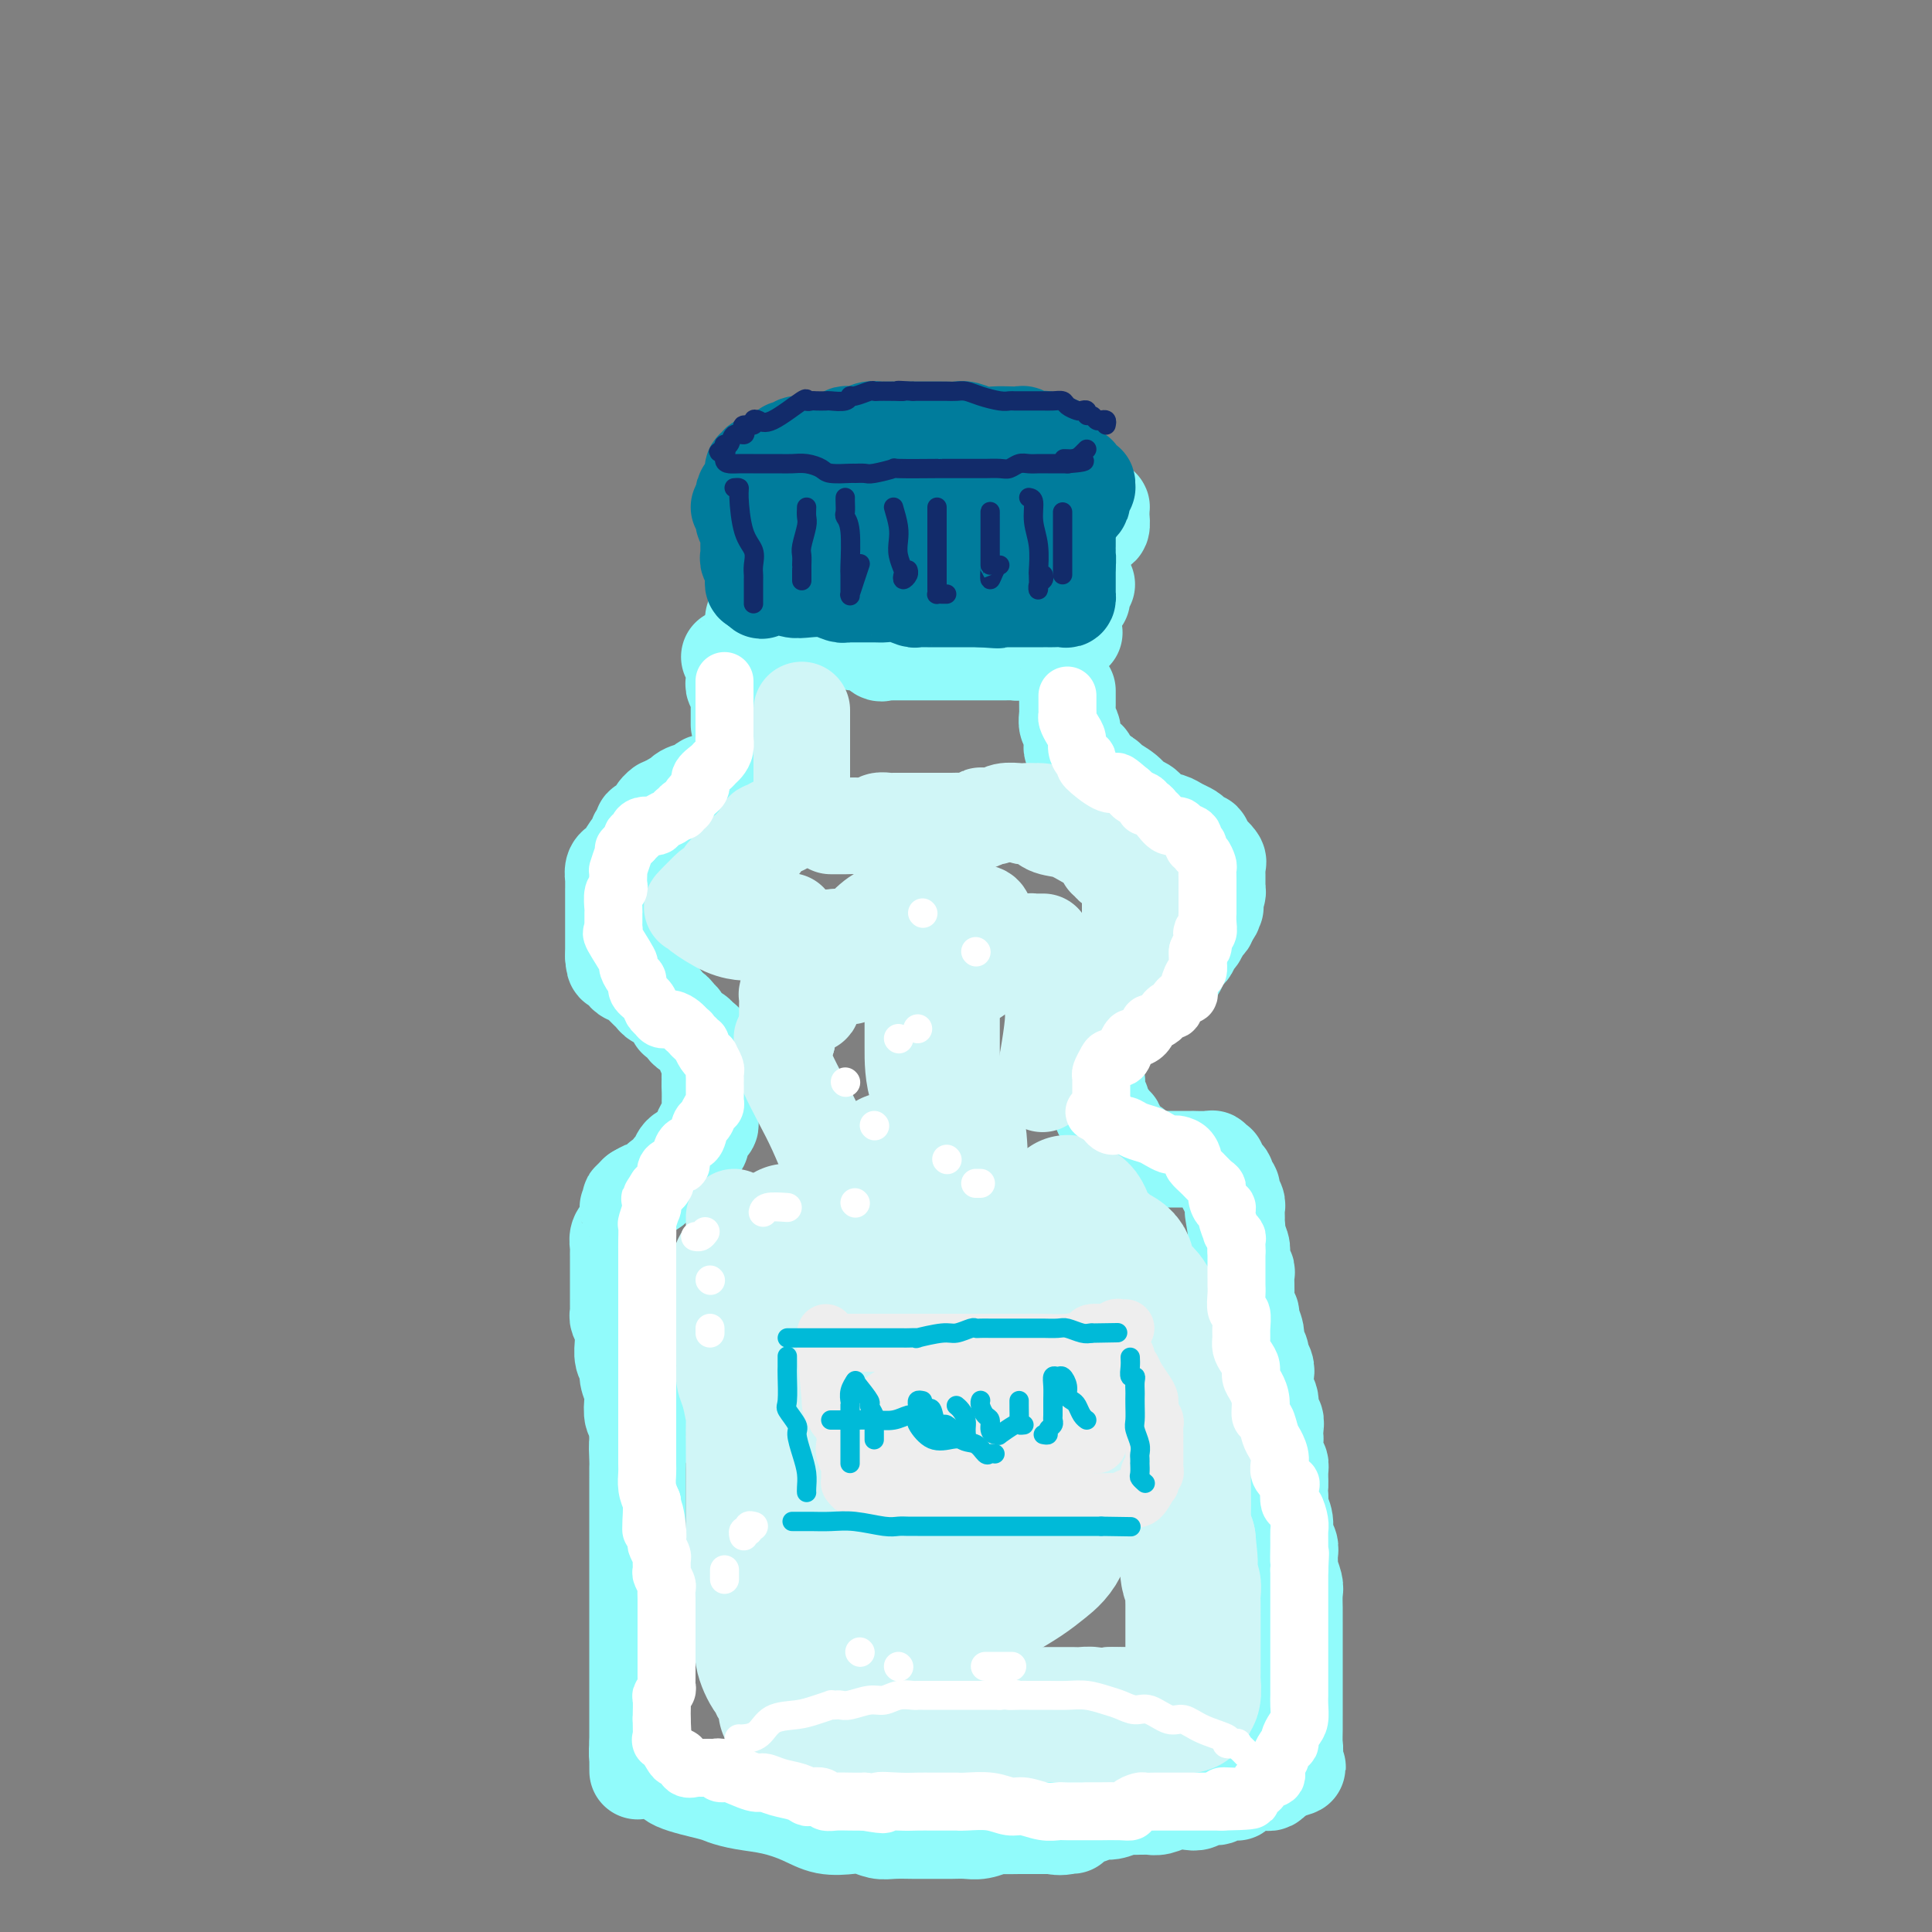<svg viewBox='0 0 400 400' version='1.1' xmlns='http://www.w3.org/2000/svg' xmlns:xlink='http://www.w3.org/1999/xlink'><rect x="0" y="0" width="400" height="400" fill="#808080" stroke="none"/><g fill='none' stroke='rgb(145,251,251)' stroke-width='20' stroke-linecap='round' stroke-linejoin='round'><path d='M175,101c0.052,0.425 0.105,0.850 0,1c-0.105,0.150 -0.367,0.027 -1,0c-0.633,-0.027 -1.637,0.044 -2,0c-0.363,-0.044 -0.086,-0.204 -1,0c-0.914,0.204 -3.019,0.772 -4,1c-0.981,0.228 -0.837,0.118 -1,0c-0.163,-0.118 -0.631,-0.242 -1,0c-0.369,0.242 -0.637,0.850 -1,1c-0.363,0.150 -0.819,-0.157 -1,0c-0.181,0.157 -0.086,0.778 0,1c0.086,0.222 0.163,0.045 0,0c-0.163,-0.045 -0.565,0.044 -1,0c-0.435,-0.044 -0.902,-0.219 -1,0c-0.098,0.219 0.173,0.833 0,1c-0.173,0.167 -0.791,-0.114 -1,0c-0.209,0.114 -0.008,0.623 0,1c0.008,0.377 -0.175,0.623 0,1c0.175,0.377 0.710,0.886 1,1c0.290,0.114 0.335,-0.165 1,0c0.665,0.165 1.948,0.775 3,1c1.052,0.225 1.872,0.064 3,0c1.128,-0.064 2.564,-0.032 4,0'/><path d='M172,110c2.541,0.311 2.892,0.087 4,0c1.108,-0.087 2.971,-0.037 4,0c1.029,0.037 1.223,0.063 2,0c0.777,-0.063 2.136,-0.213 3,0c0.864,0.213 1.231,0.789 2,1c0.769,0.211 1.939,0.057 3,0c1.061,-0.057 2.013,-0.015 3,0c0.987,0.015 2.008,0.004 3,0c0.992,-0.004 1.957,-0.001 3,0c1.043,0.001 2.166,0.000 3,0c0.834,-0.000 1.378,-0.000 2,0c0.622,0.000 1.320,-0.000 2,0c0.680,0.000 1.340,0.001 2,0c0.660,-0.001 1.320,-0.003 2,0c0.680,0.003 1.379,0.011 2,0c0.621,-0.011 1.164,-0.041 2,0c0.836,0.041 1.964,0.155 3,0c1.036,-0.155 1.979,-0.578 3,-1c1.021,-0.422 2.120,-0.843 3,-1c0.880,-0.157 1.542,-0.049 2,0c0.458,0.049 0.711,0.039 1,0c0.289,-0.039 0.613,-0.105 1,0c0.387,0.105 0.836,0.383 1,0c0.164,-0.383 0.042,-1.425 0,-2c-0.042,-0.575 -0.003,-0.682 0,-1c0.003,-0.318 -0.030,-0.848 0,-1c0.030,-0.152 0.124,0.075 0,0c-0.124,-0.075 -0.464,-0.450 -1,-1c-0.536,-0.550 -1.268,-1.275 -2,-2'/><path d='M225,102c-0.826,-0.790 -1.391,-0.264 -2,0c-0.609,0.264 -1.261,0.267 -2,0c-0.739,-0.267 -1.563,-0.804 -2,-1c-0.437,-0.196 -0.486,-0.053 -1,0c-0.514,0.053 -1.494,0.015 -2,0c-0.506,-0.015 -0.537,-0.007 -1,0c-0.463,0.007 -1.358,0.012 -2,0c-0.642,-0.012 -1.030,-0.042 -2,0c-0.970,0.042 -2.523,0.155 -4,0c-1.477,-0.155 -2.879,-0.580 -4,-1c-1.121,-0.420 -1.961,-0.837 -3,-1c-1.039,-0.163 -2.276,-0.071 -4,0c-1.724,0.071 -3.936,0.122 -6,0c-2.064,-0.122 -3.979,-0.418 -6,0c-2.021,0.418 -4.149,1.548 -5,2c-0.851,0.452 -0.426,0.226 0,0'/><path d='M158,111c0.000,0.182 0.000,0.363 0,1c0.000,0.637 0.000,1.729 0,2c0.000,0.271 0.000,-0.278 0,0c0.000,0.278 0.000,1.383 0,2c0.000,0.617 0.000,0.747 0,1c0.000,0.253 0.000,0.629 0,1c0.000,0.371 0.000,0.739 0,1c0.000,0.261 0.000,0.416 0,1c0.000,0.584 0.000,1.595 0,2c0.000,0.405 0.000,0.202 0,0'/><path d='M156,128c-0.090,0.445 -0.180,0.890 0,1c0.180,0.110 0.630,-0.113 1,0c0.370,0.113 0.661,0.564 1,1c0.339,0.436 0.728,0.857 1,1c0.272,0.143 0.429,0.008 2,0c1.571,-0.008 4.557,0.110 6,0c1.443,-0.110 1.342,-0.450 3,0c1.658,0.450 5.074,1.690 7,2c1.926,0.310 2.361,-0.309 3,0c0.639,0.309 1.483,1.547 2,2c0.517,0.453 0.707,0.121 1,0c0.293,-0.121 0.688,-0.033 1,0c0.312,0.033 0.542,0.009 1,0c0.458,-0.009 1.146,-0.002 2,0c0.854,0.002 1.875,0.001 3,0c1.125,-0.001 2.353,-0.000 4,0c1.647,0.000 3.712,0.000 5,0c1.288,-0.000 1.798,0.000 3,0c1.202,-0.000 3.096,-0.000 4,0c0.904,0.000 0.820,0.001 1,0c0.180,-0.001 0.625,-0.003 1,0c0.375,0.003 0.680,0.012 1,0c0.320,-0.012 0.654,-0.046 1,0c0.346,0.046 0.705,0.171 1,0c0.295,-0.171 0.527,-0.638 1,-1c0.473,-0.362 1.188,-0.619 2,-1c0.812,-0.381 1.723,-0.886 2,-1c0.277,-0.114 -0.079,0.162 0,0c0.079,-0.162 0.594,-0.760 1,-1c0.406,-0.240 0.703,-0.120 1,0'/><path d='M218,131c1.440,-0.619 0.542,-0.167 1,0c0.458,0.167 2.274,0.048 3,0c0.726,-0.048 0.363,-0.024 0,0'/><path d='M225,121c-0.423,-0.081 -0.845,-0.162 -1,0c-0.155,0.162 -0.041,0.565 0,1c0.041,0.435 0.011,0.900 0,1c-0.011,0.100 -0.003,-0.165 0,0c0.003,0.165 0.001,0.762 0,1c-0.001,0.238 -0.000,0.119 0,0'/><path d='M151,136c0.423,0.027 0.845,0.053 1,0c0.155,-0.053 0.041,-0.187 0,0c-0.041,0.187 -0.011,0.694 0,1c0.011,0.306 0.002,0.411 0,1c-0.002,0.589 0.003,1.664 0,2c-0.003,0.336 -0.015,-0.065 0,0c0.015,0.065 0.057,0.596 0,1c-0.057,0.404 -0.211,0.680 0,1c0.211,0.320 0.789,0.685 1,1c0.211,0.315 0.057,0.581 0,1c-0.057,0.419 -0.015,0.992 0,1c0.015,0.008 0.004,-0.547 0,0c-0.004,0.547 -0.001,2.198 0,3c0.001,0.802 0.000,0.754 0,1c-0.000,0.246 -0.000,0.784 0,1c0.000,0.216 0.000,0.108 0,0'/><path d='M153,158c0.091,0.447 0.183,0.894 0,1c-0.183,0.106 -0.640,-0.129 -1,0c-0.360,0.129 -0.623,0.623 -1,1c-0.377,0.377 -0.870,0.637 -1,1c-0.130,0.363 0.101,0.828 0,1c-0.101,0.172 -0.536,0.049 -1,0c-0.464,-0.049 -0.958,-0.025 -1,0c-0.042,0.025 0.366,0.049 0,0c-0.366,-0.049 -1.508,-0.172 -2,0c-0.492,0.172 -0.335,0.637 -1,1c-0.665,0.363 -2.153,0.622 -3,1c-0.847,0.378 -1.052,0.875 -1,1c0.052,0.125 0.360,-0.120 0,0c-0.360,0.120 -1.389,0.606 -2,1c-0.611,0.394 -0.806,0.697 -1,1'/><path d='M138,167c-2.483,1.345 -1.190,0.207 -1,0c0.190,-0.207 -0.724,0.518 -1,1c-0.276,0.482 0.085,0.721 0,1c-0.085,0.279 -0.615,0.600 -1,1c-0.385,0.400 -0.624,0.881 -1,1c-0.376,0.119 -0.887,-0.125 -1,0c-0.113,0.125 0.173,0.618 0,1c-0.173,0.382 -0.806,0.652 -1,1c-0.194,0.348 0.049,0.775 0,1c-0.049,0.225 -0.391,0.249 -1,1c-0.609,0.751 -1.484,2.228 -2,3c-0.516,0.772 -0.674,0.838 -1,1c-0.326,0.162 -0.819,0.420 -1,1c-0.181,0.580 -0.048,1.483 0,2c0.048,0.517 0.013,0.649 0,1c-0.013,0.351 -0.003,0.920 0,1c0.003,0.080 0.001,-0.328 0,0c-0.001,0.328 -0.000,1.394 0,2c0.000,0.606 0.000,0.754 0,1c-0.000,0.246 -0.000,0.591 0,1c0.000,0.409 0.000,0.883 0,1c-0.000,0.117 -0.000,-0.124 0,0c0.000,0.124 0.000,0.614 0,1c-0.000,0.386 -0.000,0.667 0,1c0.000,0.333 0.000,0.719 0,1c-0.000,0.281 -0.000,0.456 0,1c0.000,0.544 0.000,1.455 0,2c-0.000,0.545 -0.000,0.724 0,1c0.000,0.276 0.000,0.650 0,1c-0.000,0.350 -0.000,0.675 0,1'/><path d='M127,198c0.162,2.962 0.568,1.367 1,1c0.432,-0.367 0.889,0.493 1,1c0.111,0.507 -0.125,0.661 0,1c0.125,0.339 0.611,0.865 1,1c0.389,0.135 0.682,-0.119 1,0c0.318,0.119 0.663,0.610 1,1c0.337,0.390 0.668,0.678 1,1c0.332,0.322 0.666,0.678 1,1c0.334,0.322 0.666,0.611 1,1c0.334,0.389 0.668,0.877 1,1c0.332,0.123 0.663,-0.121 1,0c0.337,0.121 0.682,0.605 1,1c0.318,0.395 0.609,0.701 1,1c0.391,0.299 0.882,0.591 1,1c0.118,0.409 -0.137,0.936 0,1c0.137,0.064 0.668,-0.335 1,0c0.332,0.335 0.466,1.404 1,2c0.534,0.596 1.467,0.719 2,1c0.533,0.281 0.665,0.720 1,1c0.335,0.280 0.874,0.400 1,1c0.126,0.600 -0.163,1.681 0,2c0.163,0.319 0.776,-0.122 1,0c0.224,0.122 0.060,0.809 0,1c-0.060,0.191 -0.016,-0.114 0,0c0.016,0.114 0.004,0.646 0,1c-0.004,0.354 -0.001,0.530 0,1c0.001,0.470 0.001,1.235 0,2'/><path d='M147,223c0.309,1.372 0.083,0.801 0,1c-0.083,0.199 -0.022,1.167 0,2c0.022,0.833 0.006,1.532 0,2c-0.006,0.468 -0.001,0.704 0,1c0.001,0.296 -0.003,0.652 0,1c0.003,0.348 0.011,0.689 0,1c-0.011,0.311 -0.042,0.594 0,1c0.042,0.406 0.156,0.936 0,1c-0.156,0.064 -0.581,-0.338 -1,0c-0.419,0.338 -0.832,1.414 -1,2c-0.168,0.586 -0.090,0.681 0,1c0.090,0.319 0.193,0.863 0,1c-0.193,0.137 -0.682,-0.133 -1,0c-0.318,0.133 -0.467,0.671 -1,1c-0.533,0.329 -1.452,0.451 -2,1c-0.548,0.549 -0.725,1.524 -1,2c-0.275,0.476 -0.647,0.452 -1,1c-0.353,0.548 -0.686,1.668 -1,2c-0.314,0.332 -0.608,-0.122 -1,0c-0.392,0.122 -0.883,0.821 -1,1c-0.117,0.179 0.140,-0.162 0,0c-0.140,0.162 -0.677,0.827 -1,1c-0.323,0.173 -0.433,-0.146 -1,0c-0.567,0.146 -1.591,0.756 -2,1c-0.409,0.244 -0.205,0.122 0,0'/><path d='M132,247c-2.542,2.502 -1.398,1.259 -1,1c0.398,-0.259 0.050,0.468 0,1c-0.050,0.532 0.198,0.870 0,1c-0.198,0.130 -0.841,0.051 -1,0c-0.159,-0.051 0.168,-0.073 0,1c-0.168,1.073 -0.830,3.243 -1,4c-0.170,0.757 0.150,0.101 0,0c-0.150,-0.101 -0.772,0.353 -1,1c-0.228,0.647 -0.061,1.485 0,2c0.061,0.515 0.016,0.705 0,1c-0.016,0.295 -0.004,0.694 0,1c0.004,0.306 0.001,0.520 0,1c-0.001,0.480 -0.000,1.227 0,2c0.000,0.773 0.000,1.573 0,2c-0.000,0.427 0.000,0.482 0,1c-0.000,0.518 -0.001,1.500 0,2c0.001,0.500 0.004,0.519 0,1c-0.004,0.481 -0.015,1.424 0,2c0.015,0.576 0.057,0.786 0,1c-0.057,0.214 -0.212,0.431 0,1c0.212,0.569 0.793,1.490 1,2c0.207,0.510 0.040,0.611 0,1c-0.040,0.389 0.045,1.067 0,2c-0.045,0.933 -0.222,2.121 0,3c0.222,0.879 0.843,1.448 1,2c0.157,0.552 -0.150,1.088 0,2c0.150,0.912 0.759,2.200 1,3c0.241,0.800 0.116,1.111 0,2c-0.116,0.889 -0.224,2.355 0,3c0.224,0.645 0.778,0.470 1,1c0.222,0.530 0.111,1.765 0,3'/><path d='M132,297c0.619,6.325 0.166,2.638 0,2c-0.166,-0.638 -0.044,1.774 0,3c0.044,1.226 0.012,1.268 0,2c-0.012,0.732 -0.003,2.155 0,3c0.003,0.845 0.001,1.113 0,2c-0.001,0.887 -0.000,2.392 0,3c0.000,0.608 0.000,0.317 0,1c-0.000,0.683 -0.000,2.338 0,3c0.000,0.662 0.000,0.331 0,1c-0.000,0.669 -0.000,2.338 0,3c0.000,0.662 0.000,0.317 0,1c-0.000,0.683 -0.000,2.396 0,4c0.000,1.604 0.000,3.101 0,4c-0.000,0.899 -0.000,1.199 0,2c0.000,0.801 0.000,2.102 0,3c-0.000,0.898 -0.000,1.395 0,2c0.000,0.605 0.000,1.320 0,2c-0.000,0.680 -0.000,1.324 0,2c0.000,0.676 0.000,1.384 0,2c-0.000,0.616 -0.000,1.141 0,2c0.000,0.859 0.000,2.051 0,3c-0.000,0.949 -0.000,1.654 0,2c0.000,0.346 0.000,0.334 0,1c-0.000,0.666 0.000,2.010 0,3c0.000,0.990 0.000,1.627 0,2c0.000,0.373 0.000,0.482 0,1c0.000,0.518 0.000,1.445 0,2c0.000,0.555 0.000,0.736 0,1c0.000,0.264 0.000,0.609 0,1c0.000,0.391 0.000,0.826 0,1c0.000,0.174 0.000,0.087 0,0'/><path d='M132,361c0.014,10.295 0.048,4.034 0,2c-0.048,-2.034 -0.177,0.161 0,1c0.177,0.839 0.661,0.322 1,0c0.339,-0.322 0.532,-0.447 1,0c0.468,0.447 1.212,1.468 2,2c0.788,0.532 1.619,0.577 2,1c0.381,0.423 0.312,1.226 2,2c1.688,0.774 5.133,1.519 7,2c1.867,0.481 2.157,0.697 3,1c0.843,0.303 2.239,0.694 4,1c1.761,0.306 3.889,0.526 6,1c2.111,0.474 4.207,1.203 6,2c1.793,0.797 3.283,1.664 5,2c1.717,0.336 3.661,0.143 5,0c1.339,-0.143 2.073,-0.234 3,0c0.927,0.234 2.047,0.795 3,1c0.953,0.205 1.739,0.055 3,0c1.261,-0.055 2.998,-0.015 4,0c1.002,0.015 1.268,0.005 2,0c0.732,-0.005 1.931,-0.005 3,0c1.069,0.005 2.010,0.015 3,0c0.990,-0.015 2.031,-0.057 3,0c0.969,0.057 1.866,0.211 3,0c1.134,-0.211 2.506,-0.789 3,-1c0.494,-0.211 0.111,-0.057 1,0c0.889,0.057 3.050,0.015 4,0c0.950,-0.015 0.688,-0.004 1,0c0.312,0.004 1.197,0.001 2,0c0.803,-0.001 1.524,-0.000 2,0c0.476,0.000 0.707,0.000 1,0c0.293,-0.000 0.646,-0.000 1,0'/><path d='M218,378c7.403,-0.034 2.410,-0.118 1,0c-1.410,0.118 0.761,0.439 2,0c1.239,-0.439 1.544,-1.638 2,-2c0.456,-0.362 1.063,0.113 2,0c0.937,-0.113 2.205,-0.815 3,-1c0.795,-0.185 1.116,0.147 2,0c0.884,-0.147 2.330,-0.772 3,-1c0.670,-0.228 0.563,-0.060 1,0c0.437,0.060 1.418,0.012 2,0c0.582,-0.012 0.764,0.010 1,0c0.236,-0.010 0.524,-0.054 1,0c0.476,0.054 1.138,0.207 2,0c0.862,-0.207 1.922,-0.772 3,-1c1.078,-0.228 2.173,-0.117 3,0c0.827,0.117 1.388,0.242 2,0c0.612,-0.242 1.277,-0.849 2,-1c0.723,-0.151 1.504,0.156 2,0c0.496,-0.156 0.707,-0.773 1,-1c0.293,-0.227 0.668,-0.064 1,0c0.332,0.064 0.621,0.027 1,0c0.379,-0.027 0.847,-0.046 1,0c0.153,0.046 -0.009,0.156 0,0c0.009,-0.156 0.187,-0.577 1,-1c0.813,-0.423 2.259,-0.848 3,-1c0.741,-0.152 0.776,-0.030 1,0c0.224,0.030 0.637,-0.033 1,0c0.363,0.033 0.675,0.163 1,0c0.325,-0.163 0.664,-0.618 1,-1c0.336,-0.382 0.668,-0.691 1,-1'/><path d='M265,367c7.222,-1.860 1.777,-1.011 0,-1c-1.777,0.011 0.112,-0.815 1,-1c0.888,-0.185 0.774,0.273 1,0c0.226,-0.273 0.793,-1.275 1,-2c0.207,-0.725 0.056,-1.172 0,-2c-0.056,-0.828 -0.015,-2.035 0,-3c0.015,-0.965 0.004,-1.686 0,-2c-0.004,-0.314 -0.001,-0.221 0,-1c0.001,-0.779 0.000,-2.429 0,-3c-0.000,-0.571 -0.000,-0.063 0,-1c0.000,-0.937 0.000,-3.317 0,-4c-0.000,-0.683 0.000,0.333 0,0c-0.000,-0.333 -0.000,-2.016 0,-3c0.000,-0.984 0.000,-1.270 0,-2c-0.000,-0.730 -0.000,-1.904 0,-3c0.000,-1.096 0.001,-2.112 0,-3c-0.001,-0.888 -0.004,-1.646 0,-2c0.004,-0.354 0.015,-0.304 0,-1c-0.015,-0.696 -0.057,-2.140 0,-3c0.057,-0.860 0.212,-1.137 0,-2c-0.212,-0.863 -0.793,-2.313 -1,-3c-0.207,-0.687 -0.040,-0.609 0,-1c0.040,-0.391 -0.045,-1.249 0,-2c0.045,-0.751 0.222,-1.395 0,-2c-0.222,-0.605 -0.843,-1.173 -1,-2c-0.157,-0.827 0.150,-1.915 0,-3c-0.150,-1.085 -0.757,-2.167 -1,-3c-0.243,-0.833 -0.121,-1.416 0,-2'/><path d='M265,310c-0.460,-8.475 -0.109,-4.163 0,-3c0.109,1.163 -0.023,-0.821 0,-2c0.023,-1.179 0.202,-1.551 0,-2c-0.202,-0.449 -0.785,-0.975 -1,-2c-0.215,-1.025 -0.062,-2.549 0,-3c0.062,-0.451 0.032,0.170 0,0c-0.032,-0.170 -0.065,-1.133 0,-2c0.065,-0.867 0.227,-1.640 0,-2c-0.227,-0.360 -0.844,-0.309 -1,-1c-0.156,-0.691 0.150,-2.126 0,-3c-0.150,-0.874 -0.757,-1.189 -1,-2c-0.243,-0.811 -0.122,-2.118 0,-3c0.122,-0.882 0.244,-1.337 0,-2c-0.244,-0.663 -0.854,-1.533 -1,-2c-0.146,-0.467 0.172,-0.531 0,-1c-0.172,-0.469 -0.835,-1.344 -1,-2c-0.165,-0.656 0.166,-1.091 0,-2c-0.166,-0.909 -0.829,-2.290 -1,-3c-0.171,-0.710 0.150,-0.749 0,-1c-0.150,-0.251 -0.772,-0.714 -1,-1c-0.228,-0.286 -0.061,-0.395 0,-1c0.061,-0.605 0.017,-1.706 0,-2c-0.017,-0.294 -0.008,0.220 0,0c0.008,-0.220 0.016,-1.175 0,-2c-0.016,-0.825 -0.056,-1.519 0,-2c0.056,-0.481 0.207,-0.748 0,-1c-0.207,-0.252 -0.774,-0.487 -1,-1c-0.226,-0.513 -0.112,-1.302 0,-2c0.112,-0.698 0.223,-1.303 0,-2c-0.223,-0.697 -0.778,-1.485 -1,-2c-0.222,-0.515 -0.111,-0.758 0,-1'/><path d='M256,255c-1.392,-8.379 -0.373,-1.828 0,0c0.373,1.828 0.101,-1.067 0,-2c-0.101,-0.933 -0.031,0.098 0,0c0.031,-0.098 0.023,-1.323 0,-2c-0.023,-0.677 -0.063,-0.807 0,-1c0.063,-0.193 0.228,-0.451 0,-1c-0.228,-0.549 -0.848,-1.390 -1,-2c-0.152,-0.610 0.166,-0.989 0,-1c-0.166,-0.011 -0.815,0.347 -1,0c-0.185,-0.347 0.095,-1.400 0,-2c-0.095,-0.600 -0.565,-0.748 -1,-1c-0.435,-0.252 -0.834,-0.607 -1,-1c-0.166,-0.393 -0.098,-0.823 0,-1c0.098,-0.177 0.225,-0.100 0,0c-0.225,0.100 -0.801,0.223 -1,0c-0.199,-0.223 -0.021,-0.792 0,-1c0.021,-0.208 -0.117,-0.056 -1,0c-0.883,0.056 -2.513,0.015 -3,0c-0.487,-0.015 0.169,-0.004 0,0c-0.169,0.004 -1.162,0.001 -2,0c-0.838,-0.001 -1.521,-0.000 -2,0c-0.479,0.000 -0.755,-0.000 -1,0c-0.245,0.000 -0.461,0.001 -1,0c-0.539,-0.001 -1.401,-0.003 -2,0c-0.599,0.003 -0.934,0.011 -1,0c-0.066,-0.011 0.136,-0.041 0,0c-0.136,0.041 -0.610,0.155 -1,0c-0.390,-0.155 -0.695,-0.577 -1,-1'/><path d='M236,239c-2.359,-0.335 -1.258,-0.672 -1,-1c0.258,-0.328 -0.327,-0.647 -1,-1c-0.673,-0.353 -1.433,-0.738 -2,-1c-0.567,-0.262 -0.939,-0.399 -1,-1c-0.061,-0.601 0.190,-1.665 0,-2c-0.190,-0.335 -0.820,0.060 -1,0c-0.180,-0.060 0.092,-0.576 0,-1c-0.092,-0.424 -0.546,-0.758 -1,-1c-0.454,-0.242 -0.906,-0.394 -1,-1c-0.094,-0.606 0.171,-1.668 0,-2c-0.171,-0.332 -0.778,0.065 -1,0c-0.222,-0.065 -0.058,-0.592 0,-1c0.058,-0.408 0.012,-0.696 0,-1c-0.012,-0.304 0.011,-0.624 0,-1c-0.011,-0.376 -0.055,-0.808 0,-1c0.055,-0.192 0.211,-0.145 0,0c-0.211,0.145 -0.789,0.389 -1,0c-0.211,-0.389 -0.057,-1.410 0,-2c0.057,-0.590 0.015,-0.750 0,-1c-0.015,-0.250 -0.005,-0.592 0,-1c0.005,-0.408 0.005,-0.883 0,-1c-0.005,-0.117 -0.015,0.122 0,0c0.015,-0.122 0.056,-0.607 0,-1c-0.056,-0.393 -0.208,-0.694 0,-1c0.208,-0.306 0.777,-0.618 1,-1c0.223,-0.382 0.098,-0.834 0,-1c-0.098,-0.166 -0.171,-0.048 0,0c0.171,0.048 0.585,0.024 1,0'/><path d='M228,215c0.242,-2.482 0.848,-1.187 1,-1c0.152,0.187 -0.151,-0.733 0,-1c0.151,-0.267 0.757,0.121 1,0c0.243,-0.121 0.124,-0.749 0,-1c-0.124,-0.251 -0.254,-0.123 0,0c0.254,0.123 0.893,0.241 1,0c0.107,-0.241 -0.318,-0.842 0,-1c0.318,-0.158 1.381,0.126 2,0c0.619,-0.126 0.796,-0.664 1,-1c0.204,-0.336 0.436,-0.471 1,-1c0.564,-0.529 1.462,-1.451 2,-2c0.538,-0.549 0.718,-0.725 1,-1c0.282,-0.275 0.667,-0.648 1,-1c0.333,-0.352 0.615,-0.682 1,-1c0.385,-0.318 0.874,-0.625 1,-1c0.126,-0.375 -0.111,-0.818 0,-1c0.111,-0.182 0.570,-0.103 1,0c0.430,0.103 0.831,0.231 1,0c0.169,-0.231 0.104,-0.820 0,-1c-0.104,-0.180 -0.249,0.050 0,0c0.249,-0.050 0.893,-0.379 1,-1c0.107,-0.621 -0.322,-1.532 0,-2c0.322,-0.468 1.397,-0.493 2,-1c0.603,-0.507 0.736,-1.498 1,-2c0.264,-0.502 0.658,-0.516 1,-1c0.342,-0.484 0.630,-1.438 1,-2c0.370,-0.562 0.820,-0.732 1,-1c0.180,-0.268 0.090,-0.634 0,-1'/><path d='M250,190c3.344,-4.102 0.704,-1.858 0,-1c-0.704,0.858 0.529,0.331 1,0c0.471,-0.331 0.179,-0.466 0,-1c-0.179,-0.534 -0.244,-1.467 0,-2c0.244,-0.533 0.797,-0.668 1,-1c0.203,-0.332 0.054,-0.862 0,-1c-0.054,-0.138 -0.015,0.117 0,0c0.015,-0.117 0.004,-0.605 0,-1c-0.004,-0.395 -0.002,-0.698 0,-1c0.002,-0.302 0.002,-0.605 0,-1c-0.002,-0.395 -0.007,-0.883 0,-1c0.007,-0.117 0.026,0.138 0,0c-0.026,-0.138 -0.096,-0.668 0,-1c0.096,-0.332 0.358,-0.466 0,-1c-0.358,-0.534 -1.335,-1.466 -2,-2c-0.665,-0.534 -1.017,-0.668 -1,-1c0.017,-0.332 0.405,-0.862 0,-1c-0.405,-0.138 -1.602,0.118 -2,0c-0.398,-0.118 0.003,-0.608 0,-1c-0.003,-0.392 -0.409,-0.686 -1,-1c-0.591,-0.314 -1.366,-0.647 -2,-1c-0.634,-0.353 -1.127,-0.727 -2,-1c-0.873,-0.273 -2.125,-0.444 -3,-1c-0.875,-0.556 -1.371,-1.497 -2,-2c-0.629,-0.503 -1.391,-0.569 -2,-1c-0.609,-0.431 -1.066,-1.229 -2,-2c-0.934,-0.771 -2.344,-1.516 -3,-2c-0.656,-0.484 -0.557,-0.707 -1,-1c-0.443,-0.293 -1.427,-0.656 -2,-1c-0.573,-0.344 -0.735,-0.670 -1,-1c-0.265,-0.330 -0.632,-0.665 -1,-1'/><path d='M225,158c-3.819,-3.024 -0.866,-1.583 0,-1c0.866,0.583 -0.356,0.310 -1,0c-0.644,-0.310 -0.709,-0.655 -1,-1c-0.291,-0.345 -0.809,-0.688 -1,-1c-0.191,-0.312 -0.055,-0.593 0,-1c0.055,-0.407 0.029,-0.939 0,-1c-0.029,-0.061 -0.060,0.348 0,0c0.060,-0.348 0.212,-1.455 0,-2c-0.212,-0.545 -0.789,-0.528 -1,-1c-0.211,-0.472 -0.057,-1.432 0,-2c0.057,-0.568 0.015,-0.743 0,-1c-0.015,-0.257 -0.004,-0.594 0,-1c0.004,-0.406 0.001,-0.879 0,-1c-0.001,-0.121 -0.000,0.112 0,0c0.000,-0.112 0.000,-0.569 0,-1c-0.000,-0.431 -0.000,-0.838 0,-1c0.000,-0.162 0.000,-0.081 0,0'/></g>
<g fill='none' stroke='rgb(0,124,156)' stroke-width='20' stroke-linecap='round' stroke-linejoin='round'><path d='M219,92c-0.717,0.114 -1.435,0.228 -2,0c-0.565,-0.228 -0.978,-0.797 -1,-1c-0.022,-0.203 0.345,-0.040 0,0c-0.345,0.040 -1.404,-0.042 -2,0c-0.596,0.042 -0.729,0.207 -1,0c-0.271,-0.207 -0.680,-0.787 -1,-1c-0.320,-0.213 -0.551,-0.061 -1,0c-0.449,0.061 -1.117,0.030 -2,0c-0.883,-0.030 -1.980,-0.061 -3,0c-1.020,0.061 -1.961,0.212 -3,0c-1.039,-0.212 -2.174,-0.789 -3,-1c-0.826,-0.211 -1.342,-0.057 -2,0c-0.658,0.057 -1.458,0.015 -2,0c-0.542,-0.015 -0.826,-0.004 -1,0c-0.174,0.004 -0.237,0.001 -1,0c-0.763,-0.001 -2.225,-0.000 -3,0c-0.775,0.000 -0.861,0.000 -1,0c-0.139,-0.000 -0.330,-0.001 -1,0c-0.670,0.001 -1.817,0.004 -3,0c-1.183,-0.004 -2.401,-0.015 -3,0c-0.599,0.015 -0.581,0.056 -1,0c-0.419,-0.056 -1.277,-0.208 -2,0c-0.723,0.208 -1.311,0.778 -2,1c-0.689,0.222 -1.480,0.098 -2,0c-0.520,-0.098 -0.768,-0.171 -1,0c-0.232,0.171 -0.447,0.584 -1,1c-0.553,0.416 -1.444,0.833 -2,1c-0.556,0.167 -0.778,0.083 -1,0'/><path d='M171,92c-4.600,0.465 -1.599,0.128 -1,0c0.599,-0.128 -1.202,-0.048 -2,0c-0.798,0.048 -0.593,0.065 -1,0c-0.407,-0.065 -1.428,-0.211 -2,0c-0.572,0.211 -0.696,0.778 -1,1c-0.304,0.222 -0.788,0.097 -1,0c-0.212,-0.097 -0.151,-0.166 0,0c0.151,0.166 0.392,0.567 0,1c-0.392,0.433 -1.415,0.900 -2,1c-0.585,0.100 -0.730,-0.165 -1,0c-0.270,0.165 -0.665,0.761 -1,1c-0.335,0.239 -0.612,0.119 -1,0c-0.388,-0.119 -0.889,-0.239 -1,0c-0.111,0.239 0.167,0.838 0,1c-0.167,0.162 -0.779,-0.111 -1,0c-0.221,0.111 -0.049,0.608 0,1c0.049,0.392 -0.023,0.679 0,1c0.023,0.321 0.143,0.675 0,1c-0.143,0.325 -0.547,0.622 -1,1c-0.453,0.378 -0.953,0.836 -1,1c-0.047,0.164 0.358,0.034 1,0c0.642,-0.034 1.519,0.029 2,0c0.481,-0.029 0.566,-0.151 1,0c0.434,0.151 1.217,0.576 2,1'/><path d='M160,103c1.098,0.381 0.844,0.834 1,1c0.156,0.166 0.723,0.044 1,0c0.277,-0.044 0.263,-0.012 1,0c0.737,0.012 2.225,0.002 3,0c0.775,-0.002 0.836,0.003 1,0c0.164,-0.003 0.429,-0.015 1,0c0.571,0.015 1.447,0.057 2,0c0.553,-0.057 0.783,-0.211 1,0c0.217,0.211 0.420,0.788 1,1c0.580,0.212 1.536,0.060 2,0c0.464,-0.060 0.436,-0.026 1,0c0.564,0.026 1.719,0.046 3,0c1.281,-0.046 2.689,-0.156 3,0c0.311,0.156 -0.474,0.578 0,1c0.474,0.422 2.206,0.845 3,1c0.794,0.155 0.650,0.041 1,0c0.350,-0.041 1.193,-0.011 2,0c0.807,0.011 1.576,0.003 2,0c0.424,-0.003 0.503,-0.001 1,0c0.497,0.001 1.413,0.000 2,0c0.587,-0.000 0.844,0.000 1,0c0.156,-0.000 0.209,-0.000 1,0c0.791,0.000 2.318,0.001 3,0c0.682,-0.001 0.518,-0.004 1,0c0.482,0.004 1.608,0.015 3,0c1.392,-0.015 3.049,-0.057 4,0c0.951,0.057 1.197,0.211 2,0c0.803,-0.211 2.164,-0.789 3,-1c0.836,-0.211 1.148,-0.057 2,0c0.852,0.057 2.243,0.016 3,0c0.757,-0.016 0.878,-0.008 1,0'/><path d='M216,106c5.135,-0.150 1.972,-0.026 1,0c-0.972,0.026 0.246,-0.045 1,0c0.754,0.045 1.042,0.208 1,0c-0.042,-0.208 -0.415,-0.787 0,-1c0.415,-0.213 1.618,-0.060 2,0c0.382,0.060 -0.056,0.029 0,0c0.056,-0.029 0.607,-0.054 1,0c0.393,0.054 0.627,0.187 1,0c0.373,-0.187 0.885,-0.696 1,-1c0.115,-0.304 -0.169,-0.405 0,-1c0.169,-0.595 0.789,-1.684 1,-2c0.211,-0.316 0.011,0.141 0,0c-0.011,-0.141 0.167,-0.879 0,-1c-0.167,-0.121 -0.677,0.375 -1,0c-0.323,-0.375 -0.457,-1.621 -1,-2c-0.543,-0.379 -1.494,0.109 -2,0c-0.506,-0.109 -0.567,-0.814 -1,-1c-0.433,-0.186 -1.240,0.146 -2,0c-0.760,-0.146 -1.474,-0.770 -2,-1c-0.526,-0.230 -0.865,-0.066 -1,0c-0.135,0.066 -0.068,0.033 0,0'/><path d='M153,105c0.415,-0.059 0.829,-0.118 1,0c0.171,0.118 0.098,0.413 0,1c-0.098,0.587 -0.223,1.467 0,2c0.223,0.533 0.792,0.720 1,1c0.208,0.280 0.056,0.652 0,1c-0.056,0.348 -0.015,0.670 0,1c0.015,0.330 0.003,0.666 0,1c-0.003,0.334 0.003,0.667 0,1c-0.003,0.333 -0.015,0.668 0,1c0.015,0.332 0.057,0.663 0,1c-0.057,0.337 -0.211,0.682 0,1c0.211,0.318 0.789,0.610 1,1c0.211,0.390 0.056,0.879 0,1c-0.056,0.121 -0.012,-0.125 0,0c0.012,0.125 -0.007,0.621 0,1c0.007,0.379 0.040,0.640 0,1c-0.040,0.360 -0.154,0.817 0,1c0.154,0.183 0.577,0.091 1,0'/><path d='M157,121c0.858,2.475 1.004,0.664 1,0c-0.004,-0.664 -0.156,-0.179 0,0c0.156,0.179 0.622,0.052 1,0c0.378,-0.052 0.670,-0.028 1,0c0.330,0.028 0.700,0.059 1,0c0.300,-0.059 0.532,-0.208 1,0c0.468,0.208 1.173,0.774 2,1c0.827,0.226 1.776,0.113 3,0c1.224,-0.113 2.724,-0.227 4,0c1.276,0.227 2.329,0.793 3,1c0.671,0.207 0.959,0.054 1,0c0.041,-0.054 -0.164,-0.011 1,0c1.164,0.011 3.698,-0.011 5,0c1.302,0.011 1.371,0.056 2,0c0.629,-0.056 1.817,-0.211 3,0c1.183,0.211 2.362,0.789 3,1c0.638,0.211 0.737,0.057 1,0c0.263,-0.057 0.690,-0.015 1,0c0.310,0.015 0.503,0.004 1,0c0.497,-0.004 1.297,-0.001 2,0c0.703,0.001 1.307,0.000 2,0c0.693,-0.000 1.474,-0.000 2,0c0.526,0.000 0.795,0.000 1,0c0.205,-0.000 0.344,-0.000 1,0c0.656,0.000 1.828,0.000 3,0'/><path d='M203,124c7.025,0.464 1.587,0.124 0,0c-1.587,-0.124 0.678,-0.033 2,0c1.322,0.033 1.701,0.009 2,0c0.299,-0.009 0.517,-0.002 1,0c0.483,0.002 1.230,0.001 2,0c0.770,-0.001 1.565,-0.000 2,0c0.435,0.000 0.512,0.000 1,0c0.488,-0.000 1.387,0.000 2,0c0.613,-0.000 0.941,-0.000 1,0c0.059,0.000 -0.152,0.001 0,0c0.152,-0.001 0.668,-0.004 1,0c0.332,0.004 0.481,0.016 1,0c0.519,-0.016 1.407,-0.059 2,0c0.593,0.059 0.891,0.219 1,0c0.109,-0.219 0.029,-0.817 0,-1c-0.029,-0.183 -0.008,0.051 0,0c0.008,-0.051 0.002,-0.385 0,-1c-0.002,-0.615 -0.001,-1.512 0,-2c0.001,-0.488 0.000,-0.568 0,-1c-0.000,-0.432 -0.000,-1.216 0,-2'/><path d='M221,117c0.155,-1.488 0.041,-1.708 0,-2c-0.041,-0.292 -0.011,-0.655 0,-1c0.011,-0.345 0.003,-0.670 0,-1c-0.003,-0.330 -0.001,-0.663 0,-1c0.001,-0.337 0.000,-0.678 0,-1c-0.000,-0.322 -0.000,-0.625 0,-1c0.000,-0.375 0.000,-0.821 0,-1c-0.000,-0.179 -0.000,-0.089 0,0'/></g>
<g fill='none' stroke='rgb(208,246,247)' stroke-width='20' stroke-linecap='round' stroke-linejoin='round'><path d='M166,147c0.000,0.302 0.000,0.605 0,1c0.000,0.395 0.000,0.883 0,1c0.000,0.117 -0.000,-0.137 0,0c0.000,0.137 0.000,0.667 0,1c0.000,0.333 0.000,0.470 0,1c0.000,0.530 -0.000,1.451 0,2c0.000,0.549 0.000,0.724 0,1c0.000,0.276 -0.000,0.652 0,1c0.000,0.348 0.000,0.670 0,1c-0.000,0.330 0.000,0.670 0,1c0.000,0.330 0.000,0.651 0,1c0.000,0.349 0.000,0.726 0,1c0.000,0.274 0.000,0.445 0,1c0.000,0.555 -0.000,1.494 0,2c0.000,0.506 0.000,0.579 0,1c0.000,0.421 -0.000,1.190 0,2c0.000,0.810 0.000,1.660 0,2c0.000,0.340 0.000,0.170 0,0'/><path d='M166,167c0.027,3.277 0.094,1.470 0,1c-0.094,-0.470 -0.349,0.396 -1,1c-0.651,0.604 -1.698,0.945 -2,1c-0.302,0.055 0.141,-0.177 0,0c-0.141,0.177 -0.865,0.764 -1,1c-0.135,0.236 0.318,0.122 0,0c-0.318,-0.122 -1.409,-0.253 -2,0c-0.591,0.253 -0.684,0.891 -1,1c-0.316,0.109 -0.854,-0.311 -1,0c-0.146,0.311 0.102,1.354 0,2c-0.102,0.646 -0.553,0.893 -1,1c-0.447,0.107 -0.890,0.072 -1,0c-0.110,-0.072 0.112,-0.180 0,0c-0.112,0.180 -0.558,0.648 -1,1c-0.442,0.352 -0.879,0.587 -1,1c-0.121,0.413 0.073,1.003 0,1c-0.073,-0.003 -0.412,-0.601 -1,0c-0.588,0.601 -1.424,2.399 -2,3c-0.576,0.601 -0.894,0.004 -1,0c-0.106,-0.004 -0.002,0.585 0,1c0.002,0.415 -0.098,0.654 0,1c0.098,0.346 0.394,0.797 0,1c-0.394,0.203 -1.477,0.157 -2,0c-0.523,-0.157 -0.487,-0.427 -1,0c-0.513,0.427 -1.575,1.551 -2,2c-0.425,0.449 -0.212,0.225 0,0'/><path d='M145,186c-3.266,3.109 -0.931,1.383 0,1c0.931,-0.383 0.458,0.577 0,1c-0.458,0.423 -0.902,0.310 0,1c0.902,0.690 3.149,2.184 5,3c1.851,0.816 3.306,0.953 4,1c0.694,0.047 0.628,0.005 1,0c0.372,-0.005 1.183,0.026 2,0c0.817,-0.026 1.642,-0.110 2,0c0.358,0.110 0.250,0.414 1,0c0.750,-0.414 2.357,-1.547 3,-2c0.643,-0.453 0.321,-0.227 0,0'/><path d='M172,171c0.322,0.001 0.643,0.001 1,0c0.357,-0.001 0.749,-0.004 1,0c0.251,0.004 0.361,0.015 1,0c0.639,-0.015 1.808,-0.057 3,0c1.192,0.057 2.409,0.211 3,0c0.591,-0.211 0.557,-0.789 1,-1c0.443,-0.211 1.362,-0.057 2,0c0.638,0.057 0.997,0.015 1,0c0.003,-0.015 -0.348,-0.004 0,0c0.348,0.004 1.394,0.001 2,0c0.606,-0.001 0.773,0.001 2,0c1.227,-0.001 3.516,-0.004 5,0c1.484,0.004 2.165,0.015 3,0c0.835,-0.015 1.824,-0.056 3,0c1.176,0.056 2.541,0.207 3,0c0.459,-0.207 0.014,-0.774 0,-1c-0.014,-0.226 0.403,-0.113 1,0c0.597,0.113 1.375,0.226 2,0c0.625,-0.226 1.098,-0.793 2,-1c0.902,-0.207 2.231,-0.056 3,0c0.769,0.056 0.976,0.015 1,0c0.024,-0.015 -0.136,-0.004 0,0c0.136,0.004 0.568,0.002 1,0'/><path d='M213,168c6.317,-0.207 1.611,0.774 0,1c-1.611,0.226 -0.127,-0.304 1,0c1.127,0.304 1.898,1.444 3,2c1.102,0.556 2.534,0.530 4,1c1.466,0.470 2.966,1.436 4,2c1.034,0.564 1.602,0.725 2,1c0.398,0.275 0.626,0.665 1,1c0.374,0.335 0.894,0.616 1,1c0.106,0.384 -0.204,0.873 0,1c0.204,0.127 0.920,-0.107 1,0c0.080,0.107 -0.476,0.553 0,1c0.476,0.447 1.983,0.893 3,1c1.017,0.107 1.543,-0.125 2,0c0.457,0.125 0.845,0.607 1,1c0.155,0.393 0.078,0.696 0,1'/><path d='M236,182c3.603,2.387 1.109,1.356 0,1c-1.109,-0.356 -0.833,-0.036 -1,0c-0.167,0.036 -0.777,-0.212 -1,0c-0.223,0.212 -0.060,0.883 0,1c0.060,0.117 0.016,-0.320 0,0c-0.016,0.320 -0.004,1.395 0,2c0.004,0.605 0.001,0.738 0,1c-0.001,0.262 -0.001,0.652 0,1c0.001,0.348 0.002,0.654 0,1c-0.002,0.346 -0.009,0.731 0,1c0.009,0.269 0.032,0.422 0,1c-0.032,0.578 -0.121,1.581 0,2c0.121,0.419 0.450,0.255 0,1c-0.450,0.745 -1.679,2.399 -2,3c-0.321,0.601 0.265,0.150 0,1c-0.265,0.850 -1.380,3.002 -2,4c-0.620,0.998 -0.744,0.841 -1,1c-0.256,0.159 -0.642,0.633 -1,1c-0.358,0.367 -0.687,0.627 -1,1c-0.313,0.373 -0.608,0.860 -1,1c-0.392,0.140 -0.879,-0.066 -1,0c-0.121,0.066 0.125,0.403 0,1c-0.125,0.597 -0.621,1.455 -1,2c-0.379,0.545 -0.640,0.776 -1,1c-0.360,0.224 -0.818,0.442 -1,1c-0.182,0.558 -0.087,1.458 0,2c0.087,0.542 0.168,0.726 0,1c-0.168,0.274 -0.584,0.637 -1,1'/><path d='M221,215c-1.408,1.947 -0.429,0.316 0,0c0.429,-0.316 0.307,0.685 0,1c-0.307,0.315 -0.801,-0.055 -1,0c-0.199,0.055 -0.105,0.535 0,1c0.105,0.465 0.221,0.915 0,1c-0.221,0.085 -0.780,-0.195 -1,0c-0.220,0.195 -0.101,0.864 0,1c0.101,0.136 0.184,-0.261 0,0c-0.184,0.261 -0.635,1.182 -1,2c-0.365,0.818 -0.644,1.534 -1,2c-0.356,0.466 -0.789,0.681 -1,1c-0.211,0.319 -0.200,0.740 0,0c0.200,-0.740 0.590,-2.642 1,-5c0.410,-2.358 0.841,-5.173 1,-7c0.159,-1.827 0.045,-2.665 0,-3c-0.045,-0.335 -0.023,-0.168 0,0'/><path d='M216,195c-0.330,-0.005 -0.660,-0.011 -1,0c-0.340,0.011 -0.690,0.038 -1,0c-0.310,-0.038 -0.581,-0.139 -1,0c-0.419,0.139 -0.988,0.520 -2,1c-1.012,0.480 -2.468,1.058 -4,2c-1.532,0.942 -3.138,2.246 -4,3c-0.862,0.754 -0.978,0.956 -1,1c-0.022,0.044 0.050,-0.070 0,0c-0.050,0.070 -0.224,0.326 0,0c0.224,-0.326 0.845,-1.232 1,-2c0.155,-0.768 -0.157,-1.397 0,-2c0.157,-0.603 0.782,-1.180 1,-2c0.218,-0.820 0.029,-1.883 0,-3c-0.029,-1.117 0.102,-2.289 0,-3c-0.102,-0.711 -0.437,-0.962 -1,-1c-0.563,-0.038 -1.353,0.137 -2,0c-0.647,-0.137 -1.152,-0.585 -2,-1c-0.848,-0.415 -2.039,-0.797 -3,-1c-0.961,-0.203 -1.691,-0.227 -3,0c-1.309,0.227 -3.198,0.706 -5,1c-1.802,0.294 -3.516,0.402 -5,1c-1.484,0.598 -2.737,1.685 -4,3c-1.263,1.315 -2.534,2.858 -3,4c-0.466,1.142 -0.125,1.883 0,3c0.125,1.117 0.034,2.608 0,3c-0.034,0.392 -0.010,-0.317 0,-1c0.010,-0.683 0.005,-1.342 0,-2'/><path d='M176,199c-0.001,-0.812 -0.002,-1.342 0,-2c0.002,-0.658 0.008,-1.444 0,-2c-0.008,-0.556 -0.031,-0.881 0,-1c0.031,-0.119 0.117,-0.033 0,0c-0.117,0.033 -0.438,0.014 -1,0c-0.562,-0.014 -1.366,-0.021 -2,0c-0.634,0.021 -1.099,0.070 -2,1c-0.901,0.930 -2.238,2.741 -3,4c-0.762,1.259 -0.950,1.967 -1,3c-0.050,1.033 0.036,2.392 0,3c-0.036,0.608 -0.195,0.464 0,1c0.195,0.536 0.743,1.751 1,2c0.257,0.249 0.224,-0.469 0,-1c-0.224,-0.531 -0.638,-0.874 -1,-1c-0.362,-0.126 -0.671,-0.036 -1,0c-0.329,0.036 -0.677,0.019 -1,0c-0.323,-0.019 -0.623,-0.041 -1,0c-0.377,0.041 -0.833,0.143 -1,0c-0.167,-0.143 -0.045,-0.533 0,0c0.045,0.533 0.012,1.988 0,3c-0.012,1.012 -0.003,1.581 0,2c0.003,0.419 0.001,0.690 0,1c-0.001,0.310 -0.000,0.660 0,1c0.000,0.340 0.000,0.668 0,1c-0.000,0.332 -0.000,0.666 0,1'/><path d='M163,215c-0.226,1.362 -0.791,0.266 -1,0c-0.209,-0.266 -0.061,0.297 0,1c0.061,0.703 0.035,1.546 0,2c-0.035,0.454 -0.081,0.518 0,1c0.081,0.482 0.287,1.380 1,3c0.713,1.620 1.932,3.960 3,6c1.068,2.040 1.985,3.778 3,6c1.015,2.222 2.128,4.927 3,7c0.872,2.073 1.505,3.513 2,5c0.495,1.487 0.854,3.021 1,4c0.146,0.979 0.079,1.403 0,2c-0.079,0.597 -0.170,1.368 0,2c0.170,0.632 0.602,1.127 0,2c-0.602,0.873 -2.238,2.125 -3,3c-0.762,0.875 -0.651,1.374 -1,2c-0.349,0.626 -1.158,1.379 -2,2c-0.842,0.621 -1.718,1.110 -2,2c-0.282,0.890 0.030,2.182 0,3c-0.030,0.818 -0.400,1.161 -1,2c-0.600,0.839 -1.429,2.173 -2,3c-0.571,0.827 -0.885,1.146 -1,1c-0.115,-0.146 -0.033,-0.756 0,-1c0.033,-0.244 0.016,-0.122 0,0'/><path d='M152,252c-0.000,0.708 -0.000,1.417 0,2c0.000,0.583 0.000,1.041 0,1c-0.000,-0.041 -0.000,-0.581 0,0c0.000,0.581 0.000,2.282 0,3c-0.000,0.718 -0.000,0.454 0,1c0.000,0.546 0.000,1.901 0,3c-0.000,1.099 -0.002,1.942 0,3c0.002,1.058 0.006,2.330 0,4c-0.006,1.670 -0.022,3.737 0,6c0.022,2.263 0.083,4.722 0,7c-0.083,2.278 -0.311,4.373 0,6c0.311,1.627 1.161,2.784 2,4c0.839,1.216 1.668,2.490 2,3c0.332,0.510 0.166,0.255 0,0'/></g>
<g fill='none' stroke='rgb(208,246,247)' stroke-width='28' stroke-linecap='round' stroke-linejoin='round'><path d='M193,208c0.000,0.183 0.001,0.366 0,1c-0.001,0.634 -0.002,1.718 0,3c0.002,1.282 0.008,2.763 0,5c-0.008,2.237 -0.030,5.231 1,8c1.030,2.769 3.111,5.314 4,8c0.889,2.686 0.587,5.512 1,8c0.413,2.488 1.542,4.638 3,7c1.458,2.362 3.246,4.935 4,7c0.754,2.065 0.475,3.620 1,5c0.525,1.380 1.854,2.584 3,5c1.146,2.416 2.108,6.045 3,9c0.892,2.955 1.714,5.237 3,7c1.286,1.763 3.035,3.009 4,4c0.965,0.991 1.144,1.728 2,2c0.856,0.272 2.387,0.078 3,0c0.613,-0.078 0.306,-0.039 0,0'/><path d='M221,249c0.233,0.408 0.466,0.816 1,1c0.534,0.184 1.370,0.145 2,1c0.630,0.855 1.056,2.606 2,4c0.944,1.394 2.406,2.431 3,3c0.594,0.569 0.319,0.670 1,1c0.681,0.330 2.318,0.889 3,2c0.682,1.111 0.407,2.773 1,4c0.593,1.227 2.053,2.017 3,3c0.947,0.983 1.382,2.157 2,3c0.618,0.843 1.419,1.355 2,2c0.581,0.645 0.940,1.422 1,2c0.060,0.578 -0.181,0.956 0,1c0.181,0.044 0.784,-0.248 1,0c0.216,0.248 0.044,1.034 0,2c-0.044,0.966 0.041,2.111 0,3c-0.041,0.889 -0.207,1.522 0,3c0.207,1.478 0.786,3.801 1,5c0.214,1.199 0.061,1.274 0,2c-0.061,0.726 -0.030,2.105 0,3c0.030,0.895 0.061,1.308 0,2c-0.061,0.692 -0.212,1.665 0,3c0.212,1.335 0.789,3.032 1,4c0.211,0.968 0.056,1.207 0,2c-0.056,0.793 -0.012,2.141 0,3c0.012,0.859 -0.007,1.230 0,2c0.007,0.770 0.040,1.938 0,3c-0.040,1.062 -0.154,2.018 0,3c0.154,0.982 0.577,1.991 1,3'/><path d='M246,319c0.790,7.578 0.264,3.524 0,3c-0.264,-0.524 -0.267,2.482 0,4c0.267,1.518 0.804,1.547 1,2c0.196,0.453 0.053,1.328 0,2c-0.053,0.672 -0.014,1.139 0,2c0.014,0.861 0.004,2.115 0,3c-0.004,0.885 -0.001,1.402 0,2c0.001,0.598 0.000,1.277 0,2c-0.000,0.723 -0.000,1.489 0,2c0.000,0.511 0.000,0.767 0,1c-0.000,0.233 -0.000,0.441 0,1c0.000,0.559 0.001,1.467 0,2c-0.001,0.533 -0.004,0.692 0,1c0.004,0.308 0.016,0.766 0,1c-0.016,0.234 -0.059,0.245 0,1c0.059,0.755 0.220,2.254 0,3c-0.220,0.746 -0.821,0.739 -1,1c-0.179,0.261 0.063,0.792 0,1c-0.063,0.208 -0.431,0.094 -1,0c-0.569,-0.094 -1.337,-0.169 -2,0c-0.663,0.169 -1.219,0.581 -2,1c-0.781,0.419 -1.787,0.843 -3,1c-1.213,0.157 -2.632,0.045 -4,0c-1.368,-0.045 -2.684,-0.022 -4,0'/><path d='M230,355c-3.443,0.619 -3.552,0.166 -4,0c-0.448,-0.166 -1.235,-0.044 -2,0c-0.765,0.044 -1.509,0.012 -2,0c-0.491,-0.012 -0.729,-0.003 -1,0c-0.271,0.003 -0.574,0.001 -1,0c-0.426,-0.001 -0.974,-0.000 -2,0c-1.026,0.000 -2.530,0.000 -4,0c-1.470,-0.000 -2.906,-0.000 -4,0c-1.094,0.000 -1.846,0.000 -3,0c-1.154,-0.000 -2.710,-0.000 -4,0c-1.290,0.000 -2.313,0.000 -3,0c-0.687,-0.000 -1.038,-0.000 -2,0c-0.962,0.000 -2.537,0.000 -4,0c-1.463,-0.000 -2.816,-0.000 -4,0c-1.184,0.000 -2.200,-0.000 -3,0c-0.800,0.000 -1.384,0.000 -2,0c-0.616,-0.000 -1.264,-0.000 -2,0c-0.736,0.000 -1.559,0.000 -2,0c-0.441,-0.000 -0.499,-0.000 -1,0c-0.501,0.000 -1.444,0.000 -2,0c-0.556,-0.000 -0.726,-0.000 -1,0c-0.274,0.000 -0.652,0.000 -1,0c-0.348,-0.000 -0.666,-0.000 -1,0c-0.334,0.000 -0.685,0.001 -1,0c-0.315,-0.001 -0.594,-0.004 -1,0c-0.406,0.004 -0.937,0.015 -1,0c-0.063,-0.015 0.344,-0.056 0,0c-0.344,0.056 -1.439,0.207 -2,0c-0.561,-0.207 -0.589,-0.774 -1,-1c-0.411,-0.226 -1.206,-0.113 -2,0'/><path d='M167,354c-9.560,-0.188 -1.960,-0.158 0,0c1.960,0.158 -1.722,0.445 -3,0c-1.278,-0.445 -0.154,-1.623 0,-2c0.154,-0.377 -0.662,0.048 -1,0c-0.338,-0.048 -0.197,-0.570 0,-1c0.197,-0.430 0.452,-0.769 0,-1c-0.452,-0.231 -1.610,-0.356 -2,-1c-0.390,-0.644 -0.013,-1.808 0,-2c0.013,-0.192 -0.339,0.589 -1,0c-0.661,-0.589 -1.631,-2.548 -2,-4c-0.369,-1.452 -0.137,-2.397 0,-3c0.137,-0.603 0.180,-0.864 0,-2c-0.180,-1.136 -0.584,-3.146 -1,-5c-0.416,-1.854 -0.843,-3.550 -1,-5c-0.157,-1.450 -0.042,-2.654 0,-4c0.042,-1.346 0.011,-2.835 0,-4c-0.011,-1.165 -0.003,-2.007 0,-3c0.003,-0.993 0.001,-2.137 0,-3c-0.001,-0.863 0.001,-1.446 0,-2c-0.001,-0.554 -0.003,-1.079 0,-3c0.003,-1.921 0.011,-5.240 0,-8c-0.011,-2.760 -0.041,-4.962 0,-6c0.041,-1.038 0.155,-0.911 0,-2c-0.155,-1.089 -0.578,-3.395 -1,-5c-0.422,-1.605 -0.845,-2.509 -1,-3c-0.155,-0.491 -0.044,-0.569 0,-1c0.044,-0.431 0.022,-1.216 0,-2'/><path d='M154,282c-0.635,-9.576 -0.223,-3.017 0,-1c0.223,2.017 0.256,-0.508 0,-2c-0.256,-1.492 -0.800,-1.952 -1,-3c-0.200,-1.048 -0.054,-2.682 0,-4c0.054,-1.318 0.017,-2.318 0,-4c-0.017,-1.682 -0.012,-4.047 0,-5c0.012,-0.953 0.031,-0.494 1,-1c0.969,-0.506 2.886,-1.978 4,-3c1.114,-1.022 1.424,-1.594 2,-2c0.576,-0.406 1.418,-0.648 2,-1c0.582,-0.352 0.905,-0.815 1,-1c0.095,-0.185 -0.039,-0.090 0,0c0.039,0.090 0.251,0.177 1,0c0.749,-0.177 2.037,-0.618 3,0c0.963,0.618 1.603,2.295 2,3c0.397,0.705 0.551,0.437 1,1c0.449,0.563 1.193,1.957 2,4c0.807,2.043 1.677,4.735 2,7c0.323,2.265 0.101,4.103 0,6c-0.101,1.897 -0.079,3.853 0,7c0.079,3.147 0.216,7.486 0,11c-0.216,3.514 -0.784,6.204 -2,9c-1.216,2.796 -3.079,5.698 -4,9c-0.921,3.302 -0.899,7.004 -1,10c-0.101,2.996 -0.325,5.284 0,8c0.325,2.716 1.200,5.859 3,8c1.800,2.141 4.524,3.281 7,4c2.476,0.719 4.705,1.017 7,1c2.295,-0.017 4.656,-0.351 6,0c1.344,0.351 1.670,1.386 4,-1c2.330,-2.386 6.665,-8.193 11,-14'/><path d='M205,328c2.155,-2.999 2.041,-3.498 2,-8c-0.041,-4.502 -0.011,-13.008 0,-18c0.011,-4.992 0.003,-6.469 0,-8c-0.003,-1.531 -0.001,-3.116 0,-5c0.001,-1.884 0.002,-4.065 0,-5c-0.002,-0.935 -0.006,-0.622 0,-1c0.006,-0.378 0.023,-1.446 0,-2c-0.023,-0.554 -0.086,-0.593 0,1c0.086,1.593 0.321,4.818 0,8c-0.321,3.182 -1.199,6.320 -2,10c-0.801,3.680 -1.526,7.900 -2,12c-0.474,4.100 -0.698,8.078 -1,11c-0.302,2.922 -0.682,4.788 -1,6c-0.318,1.212 -0.575,1.770 0,2c0.575,0.230 1.982,0.132 3,0c1.018,-0.132 1.648,-0.296 3,-1c1.352,-0.704 3.425,-1.947 5,-3c1.575,-1.053 2.653,-1.918 4,-3c1.347,-1.082 2.963,-2.383 4,-5c1.037,-2.617 1.496,-6.549 2,-10c0.504,-3.451 1.053,-6.420 1,-9c-0.053,-2.580 -0.706,-4.772 -1,-6c-0.294,-1.228 -0.227,-1.494 -1,-2c-0.773,-0.506 -2.387,-1.253 -4,-2'/><path d='M217,290c-1.472,-1.533 -2.151,-0.364 -3,0c-0.849,0.364 -1.869,-0.077 -3,0c-1.131,0.077 -2.372,0.671 -4,2c-1.628,1.329 -3.643,3.394 -6,6c-2.357,2.606 -5.055,5.754 -7,9c-1.945,3.246 -3.135,6.589 -4,9c-0.865,2.411 -1.404,3.891 -2,5c-0.596,1.109 -1.248,1.846 -1,2c0.248,0.154 1.395,-0.274 2,-1c0.605,-0.726 0.667,-1.750 2,-4c1.333,-2.250 3.936,-5.726 6,-9c2.064,-3.274 3.588,-6.344 5,-11c1.412,-4.656 2.711,-10.896 3,-17c0.289,-6.104 -0.433,-12.071 -1,-16c-0.567,-3.929 -0.978,-5.820 -2,-8c-1.022,-2.180 -2.655,-4.649 -4,-6c-1.345,-1.351 -2.403,-1.585 -3,-2c-0.597,-0.415 -0.732,-1.013 -1,-1c-0.268,0.013 -0.668,0.635 -1,1c-0.332,0.365 -0.598,0.472 -2,2c-1.402,1.528 -3.942,4.478 -6,8c-2.058,3.522 -3.635,7.616 -5,13c-1.365,5.384 -2.518,12.059 -4,18c-1.482,5.941 -3.292,11.147 -4,15c-0.708,3.853 -0.313,6.352 0,8c0.313,1.648 0.546,2.444 1,3c0.454,0.556 1.130,0.873 2,1c0.870,0.127 1.935,0.063 3,0'/><path d='M178,317c1.768,-0.870 3.689,-3.545 5,-6c1.311,-2.455 2.011,-4.689 3,-8c0.989,-3.311 2.266,-7.699 3,-13c0.734,-5.301 0.924,-11.515 1,-14c0.076,-2.485 0.038,-1.243 0,0'/><path d='M184,241c0.200,-0.815 0.400,-1.629 0,0c-0.400,1.629 -1.399,5.702 -2,9c-0.601,3.298 -0.803,5.821 -1,9c-0.197,3.179 -0.389,7.012 -1,10c-0.611,2.988 -1.642,5.129 -2,7c-0.358,1.871 -0.045,3.470 0,4c0.045,0.530 -0.180,-0.011 0,-1c0.180,-0.989 0.766,-2.425 1,-3c0.234,-0.575 0.117,-0.287 0,0'/></g>
<g fill='none' stroke='rgb(255,255,255)' stroke-width='12' stroke-linecap='round' stroke-linejoin='round'><path d='M150,141c0.000,0.770 0.000,1.541 0,2c-0.000,0.459 -0.000,0.608 0,1c0.000,0.392 0.000,1.027 0,2c-0.000,0.973 -0.000,2.284 0,3c0.000,0.716 0.001,0.839 0,1c-0.001,0.161 -0.003,0.361 0,1c0.003,0.639 0.012,1.715 0,2c-0.012,0.285 -0.043,-0.223 0,0c0.043,0.223 0.161,1.176 0,2c-0.161,0.824 -0.602,1.519 -1,2c-0.398,0.481 -0.755,0.747 -1,1c-0.245,0.253 -0.380,0.492 -1,1c-0.620,0.508 -1.725,1.284 -2,2c-0.275,0.716 0.281,1.373 0,2c-0.281,0.627 -1.399,1.225 -2,2c-0.601,0.775 -0.685,1.727 -1,2c-0.315,0.273 -0.862,-0.134 -1,0c-0.138,0.134 0.131,0.810 0,1c-0.131,0.190 -0.664,-0.107 -1,0c-0.336,0.107 -0.475,0.616 -1,1c-0.525,0.384 -1.437,0.641 -2,1c-0.563,0.359 -0.777,0.818 -1,1c-0.223,0.182 -0.456,0.087 -1,0c-0.544,-0.087 -1.400,-0.164 -2,0c-0.600,0.164 -0.944,0.570 -1,1c-0.056,0.430 0.177,0.885 0,1c-0.177,0.115 -0.765,-0.110 -1,0c-0.235,0.110 -0.118,0.555 0,1'/><path d='M131,174c-3.023,2.876 -1.581,1.565 -1,1c0.581,-0.565 0.299,-0.384 0,0c-0.299,0.384 -0.616,0.971 -1,2c-0.384,1.029 -0.834,2.500 -1,3c-0.166,0.500 -0.048,0.030 0,0c0.048,-0.030 0.027,0.381 0,1c-0.027,0.619 -0.060,1.446 0,2c0.060,0.554 0.212,0.835 0,1c-0.212,0.165 -0.789,0.215 -1,1c-0.211,0.785 -0.056,2.305 0,3c0.056,0.695 0.012,0.563 0,1c-0.012,0.437 0.008,1.442 0,2c-0.008,0.558 -0.045,0.670 0,1c0.045,0.330 0.172,0.880 0,1c-0.172,0.120 -0.644,-0.190 0,1c0.644,1.190 2.405,3.880 3,5c0.595,1.120 0.023,0.670 0,1c-0.023,0.330 0.504,1.440 1,2c0.496,0.560 0.960,0.571 1,1c0.040,0.429 -0.344,1.277 0,2c0.344,0.723 1.415,1.322 2,2c0.585,0.678 0.684,1.435 1,2c0.316,0.565 0.848,0.939 1,1c0.152,0.061 -0.075,-0.191 0,0c0.075,0.191 0.453,0.824 1,1c0.547,0.176 1.263,-0.107 2,0c0.737,0.107 1.496,0.602 2,1c0.504,0.398 0.752,0.699 1,1'/><path d='M142,213c1.708,1.399 0.979,0.895 1,1c0.021,0.105 0.793,0.819 1,1c0.207,0.181 -0.151,-0.172 0,0c0.151,0.172 0.810,0.867 1,1c0.190,0.133 -0.089,-0.297 0,0c0.089,0.297 0.546,1.322 1,2c0.454,0.678 0.906,1.008 1,1c0.094,-0.008 -0.171,-0.353 0,0c0.171,0.353 0.778,1.403 1,2c0.222,0.597 0.059,0.741 0,1c-0.059,0.259 -0.016,0.634 0,1c0.016,0.366 0.004,0.724 0,1c-0.004,0.276 -0.000,0.469 0,1c0.000,0.531 -0.003,1.398 0,2c0.003,0.602 0.012,0.939 0,1c-0.012,0.061 -0.045,-0.155 0,0c0.045,0.155 0.168,0.679 0,1c-0.168,0.321 -0.626,0.438 -1,1c-0.374,0.562 -0.664,1.568 -1,2c-0.336,0.432 -0.716,0.292 -1,1c-0.284,0.708 -0.470,2.266 -1,3c-0.530,0.734 -1.404,0.644 -2,1c-0.596,0.356 -0.915,1.159 -1,2c-0.085,0.841 0.065,1.721 0,2c-0.065,0.279 -0.346,-0.044 -1,0c-0.654,0.044 -1.680,0.455 -2,1c-0.320,0.545 0.068,1.224 0,2c-0.068,0.776 -0.591,1.650 -1,2c-0.409,0.350 -0.705,0.175 -1,0'/><path d='M136,246c-2.079,3.258 -1.275,1.904 -1,2c0.275,0.096 0.021,1.643 0,2c-0.021,0.357 0.190,-0.477 0,0c-0.190,0.477 -0.783,2.265 -1,3c-0.217,0.735 -0.058,0.417 0,1c0.058,0.583 0.016,2.067 0,3c-0.016,0.933 -0.004,1.314 0,2c0.004,0.686 0.001,1.675 0,3c-0.001,1.325 -0.000,2.985 0,4c0.000,1.015 0.000,1.386 0,2c-0.000,0.614 -0.000,1.472 0,2c0.000,0.528 0.000,0.727 0,1c-0.000,0.273 -0.000,0.621 0,1c0.000,0.379 0.000,0.788 0,1c-0.000,0.212 -0.000,0.226 0,1c0.000,0.774 0.000,2.310 0,3c-0.000,0.690 -0.000,0.536 0,1c0.000,0.464 -0.000,1.546 0,2c0.000,0.454 0.000,0.281 0,1c-0.000,0.719 -0.000,2.332 0,3c0.000,0.668 0.000,0.391 0,1c-0.000,0.609 -0.000,2.103 0,3c0.000,0.897 0.000,1.197 0,2c-0.000,0.803 -0.000,2.110 0,3c0.000,0.890 0.000,1.364 0,2c-0.000,0.636 -0.001,1.433 0,2c0.001,0.567 0.003,0.903 0,2c-0.003,1.097 -0.011,2.954 0,4c0.011,1.046 0.041,1.282 0,2c-0.041,0.718 -0.155,1.920 0,3c0.155,1.080 0.577,2.040 1,3'/><path d='M135,311c-0.214,10.373 -0.250,3.806 0,2c0.250,-1.806 0.785,1.150 1,3c0.215,1.850 0.110,2.594 0,3c-0.110,0.406 -0.227,0.475 0,1c0.227,0.525 0.797,1.507 1,2c0.203,0.493 0.040,0.498 0,1c-0.040,0.502 0.042,1.499 0,2c-0.042,0.501 -0.207,0.504 0,1c0.207,0.496 0.788,1.485 1,2c0.212,0.515 0.057,0.557 0,1c-0.057,0.443 -0.015,1.289 0,2c0.015,0.711 0.004,1.287 0,2c-0.004,0.713 -0.001,1.561 0,2c0.001,0.439 0.000,0.467 0,1c-0.000,0.533 -0.000,1.571 0,2c0.000,0.429 0.000,0.250 0,1c-0.000,0.750 -0.000,2.428 0,3c0.000,0.572 0.000,0.037 0,0c-0.000,-0.037 -0.000,0.424 0,1c0.000,0.576 0.001,1.267 0,2c-0.001,0.733 -0.004,1.506 0,2c0.004,0.494 0.015,0.708 0,1c-0.015,0.292 -0.057,0.663 0,1c0.057,0.337 0.211,0.640 0,1c-0.211,0.360 -0.789,0.777 -1,1c-0.211,0.223 -0.057,0.252 0,1c0.057,0.748 0.016,2.214 0,3c-0.016,0.786 -0.008,0.893 0,1'/><path d='M137,356c0.302,6.707 0.056,0.975 0,0c-0.056,-0.975 0.079,2.809 0,4c-0.079,1.191 -0.373,-0.209 0,0c0.373,0.209 1.413,2.028 2,3c0.587,0.972 0.719,1.098 1,1c0.281,-0.098 0.709,-0.419 1,0c0.291,0.419 0.445,1.577 1,2c0.555,0.423 1.512,0.113 2,0c0.488,-0.113 0.508,-0.027 1,0c0.492,0.027 1.456,-0.006 2,0c0.544,0.006 0.667,0.052 1,0c0.333,-0.052 0.877,-0.202 1,0c0.123,0.202 -0.176,0.757 0,1c0.176,0.243 0.825,0.173 1,0c0.175,-0.173 -0.126,-0.450 1,0c1.126,0.450 3.678,1.627 5,2c1.322,0.373 1.414,-0.057 2,0c0.586,0.057 1.667,0.603 3,1c1.333,0.397 2.920,0.646 4,1c1.080,0.354 1.654,0.813 2,1c0.346,0.187 0.466,0.103 1,0c0.534,-0.103 1.483,-0.224 2,0c0.517,0.224 0.603,0.792 1,1c0.397,0.208 1.107,0.056 2,0c0.893,-0.056 1.969,-0.016 3,0c1.031,0.016 2.015,0.008 3,0'/><path d='M179,373c6.215,1.083 3.252,0.290 3,0c-0.252,-0.290 2.207,-0.078 4,0c1.793,0.078 2.919,0.021 4,0c1.081,-0.021 2.117,-0.006 3,0c0.883,0.006 1.613,0.002 2,0c0.387,-0.002 0.431,-0.002 1,0c0.569,0.002 1.664,0.004 2,0c0.336,-0.004 -0.088,-0.016 0,0c0.088,0.016 0.687,0.061 2,0c1.313,-0.061 3.339,-0.227 5,0c1.661,0.227 2.955,0.845 4,1c1.045,0.155 1.839,-0.155 3,0c1.161,0.155 2.690,0.774 4,1c1.310,0.226 2.403,0.060 3,0c0.597,-0.060 0.700,-0.015 2,0c1.300,0.015 3.796,0.001 5,0c1.204,-0.001 1.114,0.010 2,0c0.886,-0.010 2.748,-0.041 4,0c1.252,0.041 1.896,0.155 2,0c0.104,-0.155 -0.330,-0.577 0,-1c0.330,-0.423 1.424,-0.845 2,-1c0.576,-0.155 0.633,-0.041 1,0c0.367,0.041 1.042,0.011 2,0c0.958,-0.011 2.197,-0.003 3,0c0.803,0.003 1.171,0.001 2,0c0.829,-0.001 2.120,-0.000 3,0c0.880,0.000 1.349,0.000 2,0c0.651,-0.000 1.483,-0.000 2,0c0.517,0.000 0.719,0.000 1,0c0.281,-0.000 0.640,-0.000 1,0'/><path d='M253,373c11.546,-0.227 3.412,-0.796 1,-1c-2.412,-0.204 0.899,-0.044 2,0c1.101,0.044 -0.009,-0.030 0,0c0.009,0.030 1.139,0.163 2,0c0.861,-0.163 1.455,-0.624 2,-1c0.545,-0.376 1.040,-0.669 1,-1c-0.040,-0.331 -0.614,-0.700 0,-1c0.614,-0.300 2.416,-0.532 3,-1c0.584,-0.468 -0.050,-1.172 0,-2c0.050,-0.828 0.783,-1.779 1,-2c0.217,-0.221 -0.083,0.288 0,0c0.083,-0.288 0.548,-1.375 1,-2c0.452,-0.625 0.892,-0.790 1,-1c0.108,-0.210 -0.115,-0.465 0,-1c0.115,-0.535 0.567,-1.350 1,-2c0.433,-0.650 0.848,-1.134 1,-2c0.152,-0.866 0.041,-2.115 0,-3c-0.041,-0.885 -0.011,-1.406 0,-2c0.011,-0.594 0.003,-1.261 0,-2c-0.003,-0.739 -0.001,-1.552 0,-2c0.001,-0.448 0.000,-0.532 0,-1c-0.000,-0.468 -0.000,-1.320 0,-2c0.000,-0.680 0.000,-1.187 0,-2c-0.000,-0.813 -0.000,-1.930 0,-3c0.000,-1.070 0.000,-2.093 0,-3c-0.000,-0.907 -0.000,-1.699 0,-3c0.000,-1.301 0.000,-3.112 0,-4c-0.000,-0.888 -0.000,-0.855 0,-1c0.000,-0.145 0.000,-0.470 0,-1c-0.000,-0.530 -0.000,-1.265 0,-2'/><path d='M269,325c0.309,-5.884 0.080,-2.593 0,-2c-0.080,0.593 -0.011,-1.513 0,-3c0.011,-1.487 -0.036,-2.357 0,-3c0.036,-0.643 0.155,-1.061 0,-2c-0.155,-0.939 -0.585,-2.401 -1,-3c-0.415,-0.599 -0.814,-0.337 -1,-1c-0.186,-0.663 -0.158,-2.251 0,-3c0.158,-0.749 0.446,-0.661 0,-1c-0.446,-0.339 -1.625,-1.107 -2,-2c-0.375,-0.893 0.053,-1.911 0,-3c-0.053,-1.089 -0.588,-2.248 -1,-3c-0.412,-0.752 -0.702,-1.097 -1,-2c-0.298,-0.903 -0.606,-2.363 -1,-3c-0.394,-0.637 -0.875,-0.450 -1,-1c-0.125,-0.550 0.107,-1.838 0,-3c-0.107,-1.162 -0.554,-2.198 -1,-3c-0.446,-0.802 -0.890,-1.370 -1,-2c-0.110,-0.630 0.114,-1.322 0,-2c-0.114,-0.678 -0.565,-1.341 -1,-2c-0.435,-0.659 -0.852,-1.312 -1,-2c-0.148,-0.688 -0.025,-1.409 0,-2c0.025,-0.591 -0.046,-1.050 0,-2c0.046,-0.950 0.208,-2.390 0,-3c-0.208,-0.610 -0.788,-0.390 -1,-1c-0.212,-0.610 -0.057,-2.051 0,-3c0.057,-0.949 0.015,-1.406 0,-2c-0.015,-0.594 -0.004,-1.324 0,-2c0.004,-0.676 0.001,-1.297 0,-2c-0.001,-0.703 -0.000,-1.486 0,-2c0.000,-0.514 0.000,-0.757 0,-1'/><path d='M256,259c-0.150,-3.271 -0.025,-1.448 0,-1c0.025,0.448 -0.050,-0.478 0,-1c0.050,-0.522 0.224,-0.642 0,-1c-0.224,-0.358 -0.847,-0.956 -1,-1c-0.153,-0.044 0.165,0.466 0,0c-0.165,-0.466 -0.814,-1.907 -1,-3c-0.186,-1.093 0.092,-1.836 0,-2c-0.092,-0.164 -0.552,0.252 -1,0c-0.448,-0.252 -0.884,-1.171 -1,-2c-0.116,-0.829 0.089,-1.569 0,-2c-0.089,-0.431 -0.471,-0.553 -1,-1c-0.529,-0.447 -1.206,-1.220 -2,-2c-0.794,-0.780 -1.704,-1.568 -2,-2c-0.296,-0.432 0.024,-0.507 0,-1c-0.024,-0.493 -0.391,-1.403 -1,-2c-0.609,-0.597 -1.460,-0.881 -2,-1c-0.540,-0.119 -0.767,-0.073 -1,0c-0.233,0.073 -0.471,0.174 -1,0c-0.529,-0.174 -1.350,-0.621 -2,-1c-0.650,-0.379 -1.129,-0.689 -2,-1c-0.871,-0.311 -2.132,-0.622 -3,-1c-0.868,-0.378 -1.342,-0.823 -2,-1c-0.658,-0.177 -1.499,-0.086 -2,0c-0.501,0.086 -0.660,0.167 -1,0c-0.340,-0.167 -0.861,-0.584 -1,-1c-0.139,-0.416 0.103,-0.833 0,-1c-0.103,-0.167 -0.552,-0.083 -1,0'/><path d='M228,231c-2.785,-1.185 -0.746,-0.646 0,-1c0.746,-0.354 0.200,-1.600 0,-2c-0.200,-0.400 -0.054,0.047 0,0c0.054,-0.047 0.014,-0.586 0,-1c-0.014,-0.414 -0.004,-0.703 0,-1c0.004,-0.297 0.000,-0.604 0,-1c-0.000,-0.396 0.003,-0.883 0,-1c-0.003,-0.117 -0.013,0.136 0,0c0.013,-0.136 0.049,-0.662 0,-1c-0.049,-0.338 -0.182,-0.488 0,-1c0.182,-0.512 0.679,-1.385 1,-2c0.321,-0.615 0.466,-0.973 1,-1c0.534,-0.027 1.456,0.278 2,0c0.544,-0.278 0.710,-1.140 1,-2c0.290,-0.860 0.703,-1.718 1,-2c0.297,-0.282 0.479,0.012 1,0c0.521,-0.012 1.382,-0.332 2,-1c0.618,-0.668 0.991,-1.686 1,-2c0.009,-0.314 -0.348,0.075 0,0c0.348,-0.075 1.401,-0.615 2,-1c0.599,-0.385 0.743,-0.614 1,-1c0.257,-0.386 0.629,-0.927 1,-1c0.371,-0.073 0.743,0.324 1,0c0.257,-0.324 0.398,-1.367 1,-2c0.602,-0.633 1.664,-0.855 2,-1c0.336,-0.145 -0.054,-0.213 0,-1c0.054,-0.787 0.550,-2.293 1,-3c0.450,-0.707 0.852,-0.613 1,-1c0.148,-0.387 0.042,-1.253 0,-2c-0.042,-0.747 -0.021,-1.373 0,-2'/><path d='M248,197c0.532,-1.361 0.860,-0.762 1,-1c0.140,-0.238 0.090,-1.311 0,-2c-0.090,-0.689 -0.220,-0.992 0,-1c0.220,-0.008 0.791,0.279 1,0c0.209,-0.279 0.056,-1.125 0,-2c-0.056,-0.875 -0.015,-1.780 0,-2c0.015,-0.220 0.004,0.244 0,0c-0.004,-0.244 -0.001,-1.195 0,-2c0.001,-0.805 0.000,-1.462 0,-2c-0.000,-0.538 0.001,-0.955 0,-1c-0.001,-0.045 -0.003,0.282 0,0c0.003,-0.282 0.011,-1.174 0,-2c-0.011,-0.826 -0.040,-1.584 0,-2c0.040,-0.416 0.150,-0.488 0,-1c-0.150,-0.512 -0.560,-1.465 -1,-2c-0.440,-0.535 -0.909,-0.654 -1,-1c-0.091,-0.346 0.198,-0.920 0,-1c-0.198,-0.080 -0.882,0.334 -1,0c-0.118,-0.334 0.330,-1.417 0,-2c-0.330,-0.583 -1.436,-0.667 -2,-1c-0.564,-0.333 -0.584,-0.916 -1,-1c-0.416,-0.084 -1.226,0.332 -2,0c-0.774,-0.332 -1.512,-1.413 -2,-2c-0.488,-0.587 -0.726,-0.682 -1,-1c-0.274,-0.318 -0.585,-0.859 -1,-1c-0.415,-0.141 -0.936,0.117 -1,0c-0.064,-0.117 0.329,-0.608 0,-1c-0.329,-0.392 -1.380,-0.683 -2,-1c-0.620,-0.317 -0.810,-0.658 -1,-1'/><path d='M234,164c-2.943,-2.510 -2.802,-2.284 -3,-2c-0.198,0.284 -0.735,0.628 -2,0c-1.265,-0.628 -3.257,-2.227 -4,-3c-0.743,-0.773 -0.237,-0.721 0,-1c0.237,-0.279 0.204,-0.890 0,-1c-0.204,-0.110 -0.580,0.279 -1,0c-0.420,-0.279 -0.883,-1.227 -1,-2c-0.117,-0.773 0.112,-1.372 0,-2c-0.112,-0.628 -0.566,-1.286 -1,-2c-0.434,-0.714 -0.848,-1.483 -1,-2c-0.152,-0.517 -0.041,-0.783 0,-1c0.041,-0.217 0.011,-0.384 0,-1c-0.011,-0.616 -0.003,-1.681 0,-2c0.003,-0.319 0.001,0.106 0,0c-0.001,-0.106 -0.000,-0.745 0,-1c0.000,-0.255 0.000,-0.128 0,0'/></g>
<g fill='none' stroke='rgb(18,43,106)' stroke-width='4' stroke-linecap='round' stroke-linejoin='round'><path d='M229,88c0.089,-0.414 0.177,-0.828 0,-1c-0.177,-0.172 -0.621,-0.102 -1,0c-0.379,0.102 -0.693,0.237 -1,0c-0.307,-0.237 -0.606,-0.848 -1,-1c-0.394,-0.152 -0.883,0.153 -1,0c-0.117,-0.153 0.138,-0.763 0,-1c-0.138,-0.237 -0.670,-0.102 -1,0c-0.330,0.102 -0.460,0.171 -1,0c-0.540,-0.171 -1.492,-0.582 -2,-1c-0.508,-0.418 -0.573,-0.844 -1,-1c-0.427,-0.156 -1.214,-0.042 -2,0c-0.786,0.042 -1.569,0.011 -2,0c-0.431,-0.011 -0.511,-0.003 -1,0c-0.489,0.003 -1.388,0.001 -2,0c-0.612,-0.001 -0.937,-0.000 -1,0c-0.063,0.000 0.137,0.001 0,0c-0.137,-0.001 -0.609,-0.003 -1,0c-0.391,0.003 -0.699,0.011 -1,0c-0.301,-0.011 -0.594,-0.041 -1,0c-0.406,0.041 -0.923,0.155 -2,0c-1.077,-0.155 -2.712,-0.577 -4,-1c-1.288,-0.423 -2.229,-0.845 -3,-1c-0.771,-0.155 -1.373,-0.041 -2,0c-0.627,0.041 -1.281,0.011 -2,0c-0.719,-0.011 -1.505,-0.003 -2,0c-0.495,0.003 -0.700,0.001 -1,0c-0.300,-0.001 -0.696,-0.000 -1,0c-0.304,0.000 -0.515,0.000 -1,0c-0.485,-0.000 -1.242,-0.000 -2,0'/><path d='M189,81c-5.125,-0.309 -2.438,-0.083 -2,0c0.438,0.083 -1.375,0.023 -2,0c-0.625,-0.023 -0.063,-0.007 0,0c0.063,0.007 -0.372,0.006 -1,0c-0.628,-0.006 -1.450,-0.017 -2,0c-0.550,0.017 -0.828,0.061 -1,0c-0.172,-0.061 -0.239,-0.227 -1,0c-0.761,0.227 -2.216,0.845 -3,1c-0.784,0.155 -0.896,-0.155 -1,0c-0.104,0.155 -0.198,0.773 -1,1c-0.802,0.227 -2.310,0.062 -3,0c-0.690,-0.062 -0.562,-0.021 -1,0c-0.438,0.021 -1.444,0.021 -2,0c-0.556,-0.021 -0.663,-0.062 -1,0c-0.337,0.062 -0.904,0.226 -1,0c-0.096,-0.226 0.277,-0.841 -1,0c-1.277,0.841 -4.206,3.139 -6,4c-1.794,0.861 -2.453,0.286 -3,0c-0.547,-0.286 -0.982,-0.283 -1,0c-0.018,0.283 0.381,0.844 0,1c-0.381,0.156 -1.541,-0.094 -2,0c-0.459,0.094 -0.218,0.532 0,1c0.218,0.468 0.412,0.965 0,1c-0.412,0.035 -1.430,-0.393 -2,0c-0.570,0.393 -0.692,1.606 -1,2c-0.308,0.394 -0.802,-0.030 -1,0c-0.198,0.030 -0.099,0.515 0,1'/><path d='M150,93c-2.466,1.442 -0.629,0.047 0,0c0.629,-0.047 0.052,1.255 0,2c-0.052,0.745 0.422,0.932 1,1c0.578,0.068 1.260,0.018 2,0c0.740,-0.018 1.540,-0.002 3,0c1.460,0.002 3.582,-0.010 5,0c1.418,0.010 2.132,0.041 3,0c0.868,-0.041 1.891,-0.155 3,0c1.109,0.155 2.304,0.577 3,1c0.696,0.423 0.894,0.846 2,1c1.106,0.154 3.122,0.037 4,0c0.878,-0.037 0.620,0.004 1,0c0.380,-0.004 1.400,-0.054 2,0c0.600,0.054 0.782,0.211 2,0c1.218,-0.211 3.472,-0.788 4,-1c0.528,-0.212 -0.672,-0.057 1,0c1.672,0.057 6.214,0.015 8,0c1.786,-0.015 0.814,-0.004 1,0c0.186,0.004 1.530,0.002 3,0c1.470,-0.002 3.065,-0.004 4,0c0.935,0.004 1.209,0.015 2,0c0.791,-0.015 2.099,-0.057 3,0c0.901,0.057 1.396,0.211 2,0c0.604,-0.211 1.316,-0.789 2,-1c0.684,-0.211 1.339,-0.057 2,0c0.661,0.057 1.326,0.015 2,0c0.674,-0.015 1.356,-0.004 2,0c0.644,0.004 1.250,0.001 2,0c0.750,-0.001 1.643,-0.000 2,0c0.357,0.000 0.179,0.000 0,0'/><path d='M221,96c6.929,-0.548 1.752,-0.918 0,-1c-1.752,-0.082 -0.078,0.122 1,0c1.078,-0.122 1.559,-0.571 2,-1c0.441,-0.429 0.840,-0.837 1,-1c0.160,-0.163 0.080,-0.082 0,0'/><path d='M152,101c0.437,-0.041 0.873,-0.082 1,0c0.127,0.082 -0.057,0.288 0,2c0.057,1.712 0.355,4.931 1,7c0.645,2.069 1.637,2.987 2,4c0.363,1.013 0.097,2.121 0,3c-0.097,0.879 -0.026,1.531 0,2c0.026,0.469 0.007,0.756 0,1c-0.007,0.244 -0.002,0.444 0,1c0.002,0.556 0.001,1.469 0,2c-0.001,0.531 -0.000,0.682 0,1c0.000,0.318 0.000,0.805 0,1c-0.000,0.195 -0.000,0.097 0,0'/><path d='M167,105c-0.030,0.728 -0.061,1.455 0,2c0.061,0.545 0.212,0.907 0,2c-0.212,1.093 -0.789,2.918 -1,4c-0.211,1.082 -0.057,1.422 0,2c0.057,0.578 0.015,1.395 0,2c-0.015,0.605 -0.004,0.997 0,1c0.004,0.003 0.001,-0.384 0,0c-0.001,0.384 -0.000,1.538 0,2c0.000,0.462 0.000,0.231 0,0'/><path d='M175,103c-0.008,0.217 -0.016,0.434 0,1c0.016,0.566 0.057,1.482 0,2c-0.057,0.518 -0.211,0.637 0,1c0.211,0.363 0.789,0.968 1,3c0.211,2.032 0.056,5.489 0,7c-0.056,1.511 -0.012,1.076 0,2c0.012,0.924 -0.007,3.207 0,4c0.007,0.793 0.041,0.097 0,0c-0.041,-0.097 -0.155,0.407 0,0c0.155,-0.407 0.580,-1.725 1,-3c0.420,-1.275 0.834,-2.507 1,-3c0.166,-0.493 0.083,-0.246 0,0'/><path d='M185,105c0.415,1.419 0.829,2.838 1,4c0.171,1.162 0.097,2.067 0,3c-0.097,0.933 -0.218,1.893 0,3c0.218,1.107 0.777,2.359 1,3c0.223,0.641 0.112,0.669 0,1c-0.112,0.331 -0.226,0.965 0,1c0.226,0.035 0.792,-0.529 1,-1c0.208,-0.471 0.060,-0.849 0,-1c-0.060,-0.151 -0.030,-0.076 0,0'/><path d='M194,105c-0.000,0.659 -0.000,1.318 0,3c0.000,1.682 0.000,4.388 0,6c-0.000,1.612 -0.001,2.131 0,3c0.001,0.869 0.003,2.089 0,3c-0.003,0.911 -0.011,1.512 0,2c0.011,0.488 0.042,0.863 0,1c-0.042,0.137 -0.155,0.037 0,0c0.155,-0.037 0.580,-0.010 1,0c0.420,0.010 0.834,0.003 1,0c0.166,-0.003 0.083,-0.001 0,0'/><path d='M205,106c0.002,-0.164 0.003,-0.327 0,2c-0.003,2.327 -0.011,7.145 0,9c0.011,1.855 0.042,0.746 0,1c-0.042,0.254 -0.156,1.872 0,2c0.156,0.128 0.580,-1.235 1,-2c0.420,-0.765 0.834,-0.933 1,-1c0.166,-0.067 0.083,-0.034 0,0'/><path d='M213,103c0.453,0.081 0.906,0.162 1,1c0.094,0.838 -0.171,2.433 0,4c0.171,1.567 0.777,3.107 1,5c0.223,1.893 0.064,4.140 0,5c-0.064,0.860 -0.031,0.332 0,1c0.031,0.668 0.061,2.533 0,3c-0.061,0.467 -0.212,-0.462 0,-1c0.212,-0.538 0.788,-0.683 1,-1c0.212,-0.317 0.061,-0.805 0,-1c-0.061,-0.195 -0.030,-0.098 0,0'/><path d='M220,106c0.000,0.202 0.000,0.404 0,1c0.000,0.596 0.000,1.585 0,3c-0.000,1.415 0.000,3.255 0,4c-0.000,0.745 0.000,0.396 0,1c-0.000,0.604 0.000,2.163 0,3c0.000,0.837 0.000,0.954 0,1c0.000,0.046 0.000,0.023 0,0'/></g>
<g fill='none' stroke='rgb(238,238,238)' stroke-width='12' stroke-linecap='round' stroke-linejoin='round'><path d='M233,275c-0.340,0.030 -0.680,0.061 -1,0c-0.320,-0.061 -0.619,-0.213 -1,0c-0.381,0.213 -0.845,0.792 -1,1c-0.155,0.208 0.000,0.045 0,0c-0.000,-0.045 -0.155,0.026 -1,0c-0.845,-0.026 -2.381,-0.151 -3,0c-0.619,0.151 -0.323,0.576 -1,1c-0.677,0.424 -2.328,0.846 -4,1c-1.672,0.154 -3.363,0.041 -5,0c-1.637,-0.041 -3.218,-0.011 -4,0c-0.782,0.011 -0.765,0.003 -2,0c-1.235,-0.003 -3.722,-0.001 -5,0c-1.278,0.001 -1.346,0.000 -2,0c-0.654,-0.000 -1.893,-0.000 -3,0c-1.107,0.000 -2.082,0.000 -3,0c-0.918,-0.000 -1.780,-0.000 -3,0c-1.220,0.000 -2.798,0.000 -4,0c-1.202,-0.000 -2.027,-0.000 -3,0c-0.973,0.000 -2.095,0.000 -3,0c-0.905,-0.000 -1.594,-0.000 -2,0c-0.406,0.000 -0.529,0.000 -1,0c-0.471,-0.000 -1.289,-0.000 -2,0c-0.711,0.000 -1.314,0.000 -2,0c-0.686,-0.000 -1.454,-0.000 -2,0c-0.546,0.000 -0.870,0.000 -1,0c-0.130,-0.000 -0.065,-0.000 0,0'/><path d='M171,276c-0.009,0.249 -0.017,0.497 0,1c0.017,0.503 0.060,1.260 0,1c-0.060,-0.260 -0.224,-1.536 0,1c0.224,2.536 0.834,8.885 1,11c0.166,2.115 -0.113,-0.005 0,0c0.113,0.005 0.618,2.136 1,3c0.382,0.864 0.642,0.460 1,1c0.358,0.540 0.814,2.025 1,3c0.186,0.975 0.102,1.441 0,2c-0.102,0.559 -0.224,1.211 0,2c0.224,0.789 0.792,1.717 1,2c0.208,0.283 0.056,-0.078 0,0c-0.056,0.078 -0.016,0.594 0,1c0.016,0.406 0.006,0.701 0,1c-0.006,0.299 -0.010,0.602 0,1c0.010,0.398 0.032,0.890 0,1c-0.032,0.110 -0.120,-0.164 0,0c0.120,0.164 0.447,0.765 1,1c0.553,0.235 1.332,0.105 2,0c0.668,-0.105 1.224,-0.186 2,0c0.776,0.186 1.771,0.638 3,1c1.229,0.362 2.691,0.633 4,1c1.309,0.367 2.465,0.830 4,1c1.535,0.170 3.450,0.045 5,0c1.550,-0.045 2.735,-0.012 4,0c1.265,0.012 2.610,0.003 4,0c1.390,-0.003 2.826,-0.001 4,0c1.174,0.001 2.087,0.000 3,0'/><path d='M212,311c6.412,0.619 4.442,0.166 4,0c-0.442,-0.166 0.645,-0.044 2,0c1.355,0.044 2.979,0.012 4,0c1.021,-0.012 1.441,-0.003 2,0c0.559,0.003 1.259,0.000 2,0c0.741,-0.000 1.525,0.001 2,0c0.475,-0.001 0.641,-0.005 1,0c0.359,0.005 0.911,0.019 1,0c0.089,-0.019 -0.284,-0.069 0,0c0.284,0.069 1.225,0.259 2,0c0.775,-0.259 1.384,-0.967 2,-1c0.616,-0.033 1.241,0.609 2,0c0.759,-0.609 1.653,-2.468 2,-3c0.347,-0.532 0.145,0.264 0,0c-0.145,-0.264 -0.235,-1.588 0,-2c0.235,-0.412 0.795,0.086 1,0c0.205,-0.086 0.055,-0.757 0,-1c-0.055,-0.243 -0.015,-0.058 0,-1c0.015,-0.942 0.005,-3.011 0,-4c-0.005,-0.989 -0.005,-0.898 0,-1c0.005,-0.102 0.016,-0.398 0,-1c-0.016,-0.602 -0.059,-1.512 0,-2c0.059,-0.488 0.220,-0.556 0,-1c-0.220,-0.444 -0.822,-1.263 -1,-2c-0.178,-0.737 0.067,-1.391 0,-2c-0.067,-0.609 -0.448,-1.174 -1,-2c-0.552,-0.826 -1.276,-1.913 -2,-3'/><path d='M235,285c-0.777,-1.878 -0.720,-1.575 -1,-2c-0.280,-0.425 -0.898,-1.580 -1,-2c-0.102,-0.420 0.312,-0.105 0,0c-0.312,0.105 -1.349,-0.000 -2,0c-0.651,0.000 -0.915,0.105 -1,0c-0.085,-0.105 0.008,-0.420 -1,0c-1.008,0.420 -3.117,1.575 -5,2c-1.883,0.425 -3.538,0.121 -5,0c-1.462,-0.121 -2.729,-0.060 -4,0c-1.271,0.060 -2.547,0.119 -3,0c-0.453,-0.119 -0.084,-0.417 -1,0c-0.916,0.417 -3.116,1.548 -4,2c-0.884,0.452 -0.451,0.224 -1,0c-0.549,-0.224 -2.081,-0.446 -5,0c-2.919,0.446 -7.227,1.558 -9,2c-1.773,0.442 -1.011,0.212 -1,0c0.011,-0.212 -0.728,-0.407 -1,0c-0.272,0.407 -0.077,1.415 0,2c0.077,0.585 0.037,0.746 0,1c-0.037,0.254 -0.071,0.601 0,1c0.071,0.399 0.248,0.849 1,1c0.752,0.151 2.080,0.002 4,0c1.920,-0.002 4.432,0.144 7,0c2.568,-0.144 5.191,-0.577 7,-1c1.809,-0.423 2.802,-0.835 4,-1c1.198,-0.165 2.599,-0.082 4,0'/><path d='M217,290c4.795,-0.308 3.782,-0.077 4,0c0.218,0.077 1.666,-0.000 3,0c1.334,0.000 2.554,0.078 3,0c0.446,-0.078 0.120,-0.310 0,0c-0.120,0.310 -0.032,1.164 0,2c0.032,0.836 0.007,1.654 0,2c-0.007,0.346 0.002,0.220 0,1c-0.002,0.780 -0.016,2.465 0,3c0.016,0.535 0.060,-0.081 0,0c-0.060,0.081 -0.226,0.859 0,1c0.226,0.141 0.843,-0.354 -1,0c-1.843,0.354 -6.146,1.559 -9,2c-2.854,0.441 -4.257,0.119 -6,0c-1.743,-0.119 -3.825,-0.036 -6,0c-2.175,0.036 -4.443,0.024 -6,0c-1.557,-0.024 -2.402,-0.060 -3,0c-0.598,0.060 -0.949,0.216 -1,0c-0.051,-0.216 0.199,-0.804 0,-1c-0.199,-0.196 -0.847,-0.001 -2,0c-1.153,0.001 -2.810,-0.192 -4,0c-1.190,0.192 -1.911,0.769 -2,1c-0.089,0.231 0.456,0.115 1,0'/><path d='M188,301c-5.844,0.403 -0.955,-0.088 1,0c1.955,0.088 0.974,0.756 1,1c0.026,0.244 1.058,0.065 2,0c0.942,-0.065 1.794,-0.018 2,0c0.206,0.018 -0.233,0.005 0,0c0.233,-0.005 1.140,-0.001 2,0c0.860,0.001 1.674,0.000 2,0c0.326,-0.000 0.163,-0.000 0,0'/><path d='M188,301c-0.880,-0.331 -1.760,-0.662 -2,-1c-0.240,-0.338 0.159,-0.682 0,-1c-0.159,-0.318 -0.877,-0.611 -1,-1c-0.123,-0.389 0.347,-0.876 0,-1c-0.347,-0.124 -1.512,0.114 -2,0c-0.488,-0.114 -0.299,-0.580 0,-1c0.299,-0.420 0.710,-0.796 1,-1c0.290,-0.204 0.460,-0.237 1,-1c0.540,-0.763 1.449,-2.255 2,-3c0.551,-0.745 0.743,-0.742 1,-1c0.257,-0.258 0.580,-0.776 0,-1c-0.580,-0.224 -2.063,-0.153 -3,0c-0.937,0.153 -1.329,0.387 -2,1c-0.671,0.613 -1.620,1.604 -2,2c-0.380,0.396 -0.190,0.198 0,0'/></g>
<g fill='none' stroke='rgb(0,186,216)' stroke-width='4' stroke-linecap='round' stroke-linejoin='round'><path d='M176,303c-0.000,-1.677 -0.000,-3.353 0,-4c0.000,-0.647 0.000,-0.263 0,-1c-0.000,-0.737 -0.001,-2.595 0,-4c0.001,-1.405 0.004,-2.356 0,-3c-0.004,-0.644 -0.015,-0.982 0,-1c0.015,-0.018 0.056,0.284 0,0c-0.056,-0.284 -0.207,-1.153 0,-2c0.207,-0.847 0.774,-1.670 1,-2c0.226,-0.330 0.113,-0.165 0,0'/><path d='M177,286c1.298,1.629 2.597,3.258 3,4c0.403,0.742 -0.088,0.598 0,1c0.088,0.402 0.756,1.350 1,2c0.244,0.650 0.065,1.001 0,1c-0.065,-0.001 -0.018,-0.354 0,0c0.018,0.354 0.005,1.415 0,2c-0.005,0.585 -0.001,0.693 0,1c0.001,0.307 0.000,0.813 0,1c-0.000,0.187 -0.000,0.053 0,0c0.000,-0.053 0.000,-0.027 0,0'/><path d='M172,294c0.375,0.001 0.750,0.001 1,0c0.250,-0.001 0.374,-0.004 1,0c0.626,0.004 1.753,0.015 3,0c1.247,-0.015 2.614,-0.057 4,0c1.386,0.057 2.792,0.211 4,0c1.208,-0.211 2.219,-0.789 3,-1c0.781,-0.211 1.333,-0.057 2,0c0.667,0.057 1.449,0.015 2,0c0.551,-0.015 0.872,-0.004 1,0c0.128,0.004 0.064,0.002 0,0'/><path d='M191,290c-0.422,-0.089 -0.845,-0.178 -1,0c-0.155,0.178 -0.044,0.623 0,1c0.044,0.377 0.019,0.687 0,1c-0.019,0.313 -0.034,0.630 0,1c0.034,0.370 0.117,0.792 0,1c-0.117,0.208 -0.434,0.201 0,1c0.434,0.799 1.619,2.404 3,3c1.381,0.596 2.959,0.182 4,0c1.041,-0.182 1.544,-0.132 2,0c0.456,0.132 0.865,0.347 1,0c0.135,-0.347 -0.002,-1.256 0,-2c0.002,-0.744 0.145,-1.323 0,-2c-0.145,-0.677 -0.577,-1.451 -1,-2c-0.423,-0.549 -0.835,-0.871 -1,-1c-0.165,-0.129 -0.082,-0.064 0,0'/><path d='M192,292c0.351,-0.363 0.702,-0.726 1,0c0.298,0.726 0.542,2.542 1,3c0.458,0.458 1.131,-0.441 2,0c0.869,0.441 1.935,2.223 3,3c1.065,0.777 2.128,0.548 3,1c0.872,0.452 1.553,1.585 2,2c0.447,0.415 0.659,0.112 1,0c0.341,-0.112 0.812,-0.032 1,0c0.188,0.032 0.094,0.016 0,0'/><path d='M203,290c0.022,-0.057 0.044,-0.114 0,0c-0.044,0.114 -0.153,0.399 0,1c0.153,0.601 0.567,1.520 1,2c0.433,0.480 0.884,0.523 1,1c0.116,0.477 -0.102,1.389 0,2c0.102,0.611 0.525,0.923 1,1c0.475,0.077 1.003,-0.080 1,0c-0.003,0.080 -0.537,0.399 0,0c0.537,-0.399 2.144,-1.515 3,-2c0.856,-0.485 0.961,-0.338 1,-1c0.039,-0.662 0.011,-2.132 0,-3c-0.011,-0.868 -0.004,-1.133 0,-1c0.004,0.133 0.005,0.662 0,1c-0.005,0.338 -0.015,0.483 0,1c0.015,0.517 0.056,1.407 0,2c-0.056,0.593 -0.207,0.891 0,1c0.207,0.109 0.774,0.031 1,0c0.226,-0.031 0.113,-0.016 0,0'/><path d='M216,297c0.453,0.090 0.906,0.180 1,0c0.094,-0.180 -0.171,-0.632 0,-1c0.171,-0.368 0.778,-0.654 1,-1c0.222,-0.346 0.059,-0.752 0,-1c-0.059,-0.248 -0.013,-0.339 0,-1c0.013,-0.661 -0.008,-1.891 0,-3c0.008,-1.109 0.045,-2.095 0,-3c-0.045,-0.905 -0.170,-1.728 0,-2c0.170,-0.272 0.637,0.007 1,0c0.363,-0.007 0.622,-0.301 1,0c0.378,0.301 0.875,1.198 1,2c0.125,0.802 -0.120,1.511 0,2c0.120,0.489 0.607,0.758 1,1c0.393,0.242 0.693,0.457 1,1c0.307,0.543 0.621,1.416 1,2c0.379,0.584 0.823,0.881 1,1c0.177,0.119 0.089,0.059 0,0'/><path d='M218,290c0.000,0.000 0.000,0.000 0,0c0.000,0.000 0.000,0.000 0,0'/><path d='M163,281c-0.001,-0.204 -0.002,-0.407 0,0c0.002,0.407 0.008,1.426 0,2c-0.008,0.574 -0.031,0.704 0,2c0.031,1.296 0.116,3.756 0,5c-0.116,1.244 -0.434,1.270 0,2c0.434,0.730 1.619,2.164 2,3c0.381,0.836 -0.041,1.075 0,2c0.041,0.925 0.547,2.535 1,4c0.453,1.465 0.853,2.784 1,4c0.147,1.216 0.039,2.327 0,3c-0.039,0.673 -0.011,0.906 0,1c0.011,0.094 0.006,0.047 0,0'/><path d='M163,277c0.278,-0.000 0.555,-0.000 1,0c0.445,0.000 1.057,0.000 2,0c0.943,-0.000 2.218,-0.000 4,0c1.782,0.000 4.073,0.000 6,0c1.927,-0.000 3.492,-0.000 5,0c1.508,0.000 2.960,0.001 4,0c1.040,-0.001 1.668,-0.004 2,0c0.332,0.004 0.367,0.016 1,0c0.633,-0.016 1.865,-0.061 2,0c0.135,0.061 -0.826,0.226 0,0c0.826,-0.226 3.439,-0.845 5,-1c1.561,-0.155 2.071,0.155 3,0c0.929,-0.155 2.278,-0.774 3,-1c0.722,-0.226 0.817,-0.061 1,0c0.183,0.061 0.454,0.016 1,0c0.546,-0.016 1.366,-0.004 2,0c0.634,0.004 1.082,0.001 2,0c0.918,-0.001 2.305,-0.000 3,0c0.695,0.000 0.697,0.000 1,0c0.303,-0.000 0.905,-0.000 1,0c0.095,0.000 -0.318,0.000 0,0c0.318,-0.000 1.369,-0.001 2,0c0.631,0.001 0.844,0.004 1,0c0.156,-0.004 0.254,-0.015 1,0c0.746,0.015 2.138,0.056 3,0c0.862,-0.056 1.194,-0.207 2,0c0.806,0.207 2.088,0.774 3,1c0.912,0.226 1.456,0.113 2,0'/><path d='M226,276c10.022,-0.156 3.578,-0.044 1,0c-2.578,0.044 -1.289,0.022 0,0'/><path d='M234,281c0.030,0.615 0.061,1.229 0,2c-0.061,0.771 -0.212,1.697 0,2c0.212,0.303 0.789,-0.019 1,0c0.211,0.019 0.057,0.379 0,1c-0.057,0.621 -0.016,1.502 0,2c0.016,0.498 0.008,0.612 0,1c-0.008,0.388 -0.016,1.049 0,2c0.016,0.951 0.057,2.191 0,3c-0.057,0.809 -0.211,1.188 0,2c0.211,0.812 0.789,2.058 1,3c0.211,0.942 0.057,1.580 0,2c-0.057,0.420 -0.016,0.623 0,1c0.016,0.377 0.008,0.928 0,1c-0.008,0.072 -0.016,-0.334 0,0c0.016,0.334 0.056,1.409 0,2c-0.056,0.591 -0.207,0.698 0,1c0.207,0.302 0.774,0.801 1,1c0.226,0.199 0.113,0.100 0,0'/><path d='M164,315c0.345,-0.001 0.691,-0.001 1,0c0.309,0.001 0.582,0.004 1,0c0.418,-0.004 0.979,-0.015 2,0c1.021,0.015 2.500,0.057 4,0c1.500,-0.057 3.021,-0.211 5,0c1.979,0.211 4.417,0.789 6,1c1.583,0.211 2.310,0.057 3,0c0.690,-0.057 1.344,-0.015 2,0c0.656,0.015 1.315,0.004 2,0c0.685,-0.004 1.398,-0.001 2,0c0.602,0.001 1.095,0.000 2,0c0.905,-0.000 2.223,-0.000 3,0c0.777,0.000 1.015,0.000 2,0c0.985,-0.000 2.719,-0.000 4,0c1.281,0.000 2.111,0.000 3,0c0.889,-0.000 1.839,-0.000 3,0c1.161,0.000 2.533,0.000 3,0c0.467,-0.000 0.030,-0.000 0,0c-0.030,0.000 0.348,0.000 1,0c0.652,-0.000 1.578,-0.000 2,0c0.422,0.000 0.339,0.000 1,0c0.661,-0.000 2.065,-0.000 3,0c0.935,0.000 1.403,0.000 2,0c0.597,-0.000 1.325,-0.000 2,0c0.675,0.000 1.297,0.000 2,0c0.703,-0.000 1.487,-0.000 2,0c0.513,0.000 0.757,0.000 1,0'/><path d='M228,316c10.667,0.167 5.333,0.083 0,0'/></g>
<g fill='none' stroke='rgb(255,255,255)' stroke-width='6' stroke-linecap='round' stroke-linejoin='round'><path d='M191,189c0.000,0.000 0.100,0.100 0.1,0.1'/><path d='M202,197c0.000,0.000 0.100,0.100 0.1,0.1'/><path d='M190,213c0.000,0.000 0.000,0.000 0,0c0.000,0.000 0.000,0.000 0,0'/><path d='M186,215c0.000,0.000 0.100,0.100 0.1,0.1'/><path d='M175,224c0.000,0.000 0.100,0.100 0.1,0.1'/><path d='M181,233c0.000,0.000 0.100,0.100 0.1,0.1'/><path d='M196,240c0.000,0.000 0.100,0.100 0.1,0.1'/><path d='M202,245c0.417,0.000 0.833,0.000 1,0c0.167,0.000 0.083,0.000 0,0'/><path d='M177,249c0.000,0.000 0.100,0.100 0.1,0.1'/><path d='M163,250c-1.578,-0.111 -3.156,-0.222 -4,0c-0.844,0.222 -0.956,0.778 -1,1c-0.044,0.222 -0.022,0.111 0,0'/><path d='M146,255c-0.311,0.422 -0.622,0.844 -1,1c-0.378,0.156 -0.822,0.044 -1,0c-0.178,-0.044 -0.089,-0.022 0,0'/><path d='M147,265c0.000,0.000 0.100,0.100 0.1,0.1'/><path d='M147,275c0.000,0.422 0.000,0.844 0,1c0.000,0.156 0.000,0.044 0,0c0.000,-0.044 0.000,-0.022 0,0'/><path d='M156,316c-0.453,-0.121 -0.906,-0.242 -1,0c-0.094,0.242 0.171,0.848 0,1c-0.171,0.152 -0.777,-0.152 -1,0c-0.223,0.152 -0.064,0.758 0,1c0.064,0.242 0.032,0.121 0,0'/><path d='M150,325c0.000,0.311 0.000,0.622 0,1c0.000,0.378 0.000,0.822 0,1c0.000,0.178 0.000,0.089 0,0'/><path d='M178,342c0.000,0.000 0.100,0.100 0.1,0.1'/><path d='M186,345c0.000,0.000 0.100,0.100 0.1,0.1'/><path d='M204,345c-0.022,0.000 -0.044,0.000 1,0c1.044,0.000 3.156,0.000 4,0c0.844,0.000 0.422,0.000 0,0'/><path d='M153,360c0.140,0.029 0.280,0.057 1,0c0.720,-0.057 2.019,-0.201 3,-1c0.981,-0.799 1.646,-2.253 3,-3c1.354,-0.747 3.399,-0.789 5,-1c1.601,-0.211 2.757,-0.593 4,-1c1.243,-0.407 2.572,-0.840 3,-1c0.428,-0.160 -0.044,-0.047 0,0c0.044,0.047 0.606,0.028 1,0c0.394,-0.028 0.622,-0.064 1,0c0.378,0.064 0.906,0.227 2,0c1.094,-0.227 2.752,-0.846 4,-1c1.248,-0.154 2.085,0.155 3,0c0.915,-0.155 1.909,-0.774 3,-1c1.091,-0.226 2.280,-0.061 3,0c0.720,0.061 0.972,0.016 1,0c0.028,-0.016 -0.169,-0.004 0,0c0.169,0.004 0.704,0.001 1,0c0.296,-0.001 0.353,-0.000 1,0c0.647,0.000 1.886,0.000 3,0c1.114,-0.000 2.105,-0.000 3,0c0.895,0.000 1.693,0.000 3,0c1.307,-0.000 3.121,-0.000 4,0c0.879,0.000 0.823,0.000 1,0c0.177,-0.000 0.589,-0.000 1,0'/><path d='M207,351c5.765,-0.309 2.677,-0.083 2,0c-0.677,0.083 1.056,0.021 2,0c0.944,-0.021 1.099,-0.003 2,0c0.901,0.003 2.548,-0.011 4,0c1.452,0.011 2.710,0.046 4,0c1.290,-0.046 2.613,-0.172 4,0c1.387,0.172 2.840,0.643 4,1c1.160,0.357 2.029,0.602 3,1c0.971,0.398 2.046,0.950 3,1c0.954,0.050 1.788,-0.400 3,0c1.212,0.400 2.802,1.652 4,2c1.198,0.348 2.003,-0.208 3,0c0.997,0.208 2.186,1.179 4,2c1.814,0.821 4.254,1.491 5,2c0.746,0.509 -0.203,0.858 0,1c0.203,0.142 1.557,0.077 2,0c0.443,-0.077 -0.026,-0.165 0,0c0.026,0.165 0.545,0.583 1,1c0.455,0.417 0.844,0.833 1,1c0.156,0.167 0.078,0.083 0,0'/></g>
</svg>